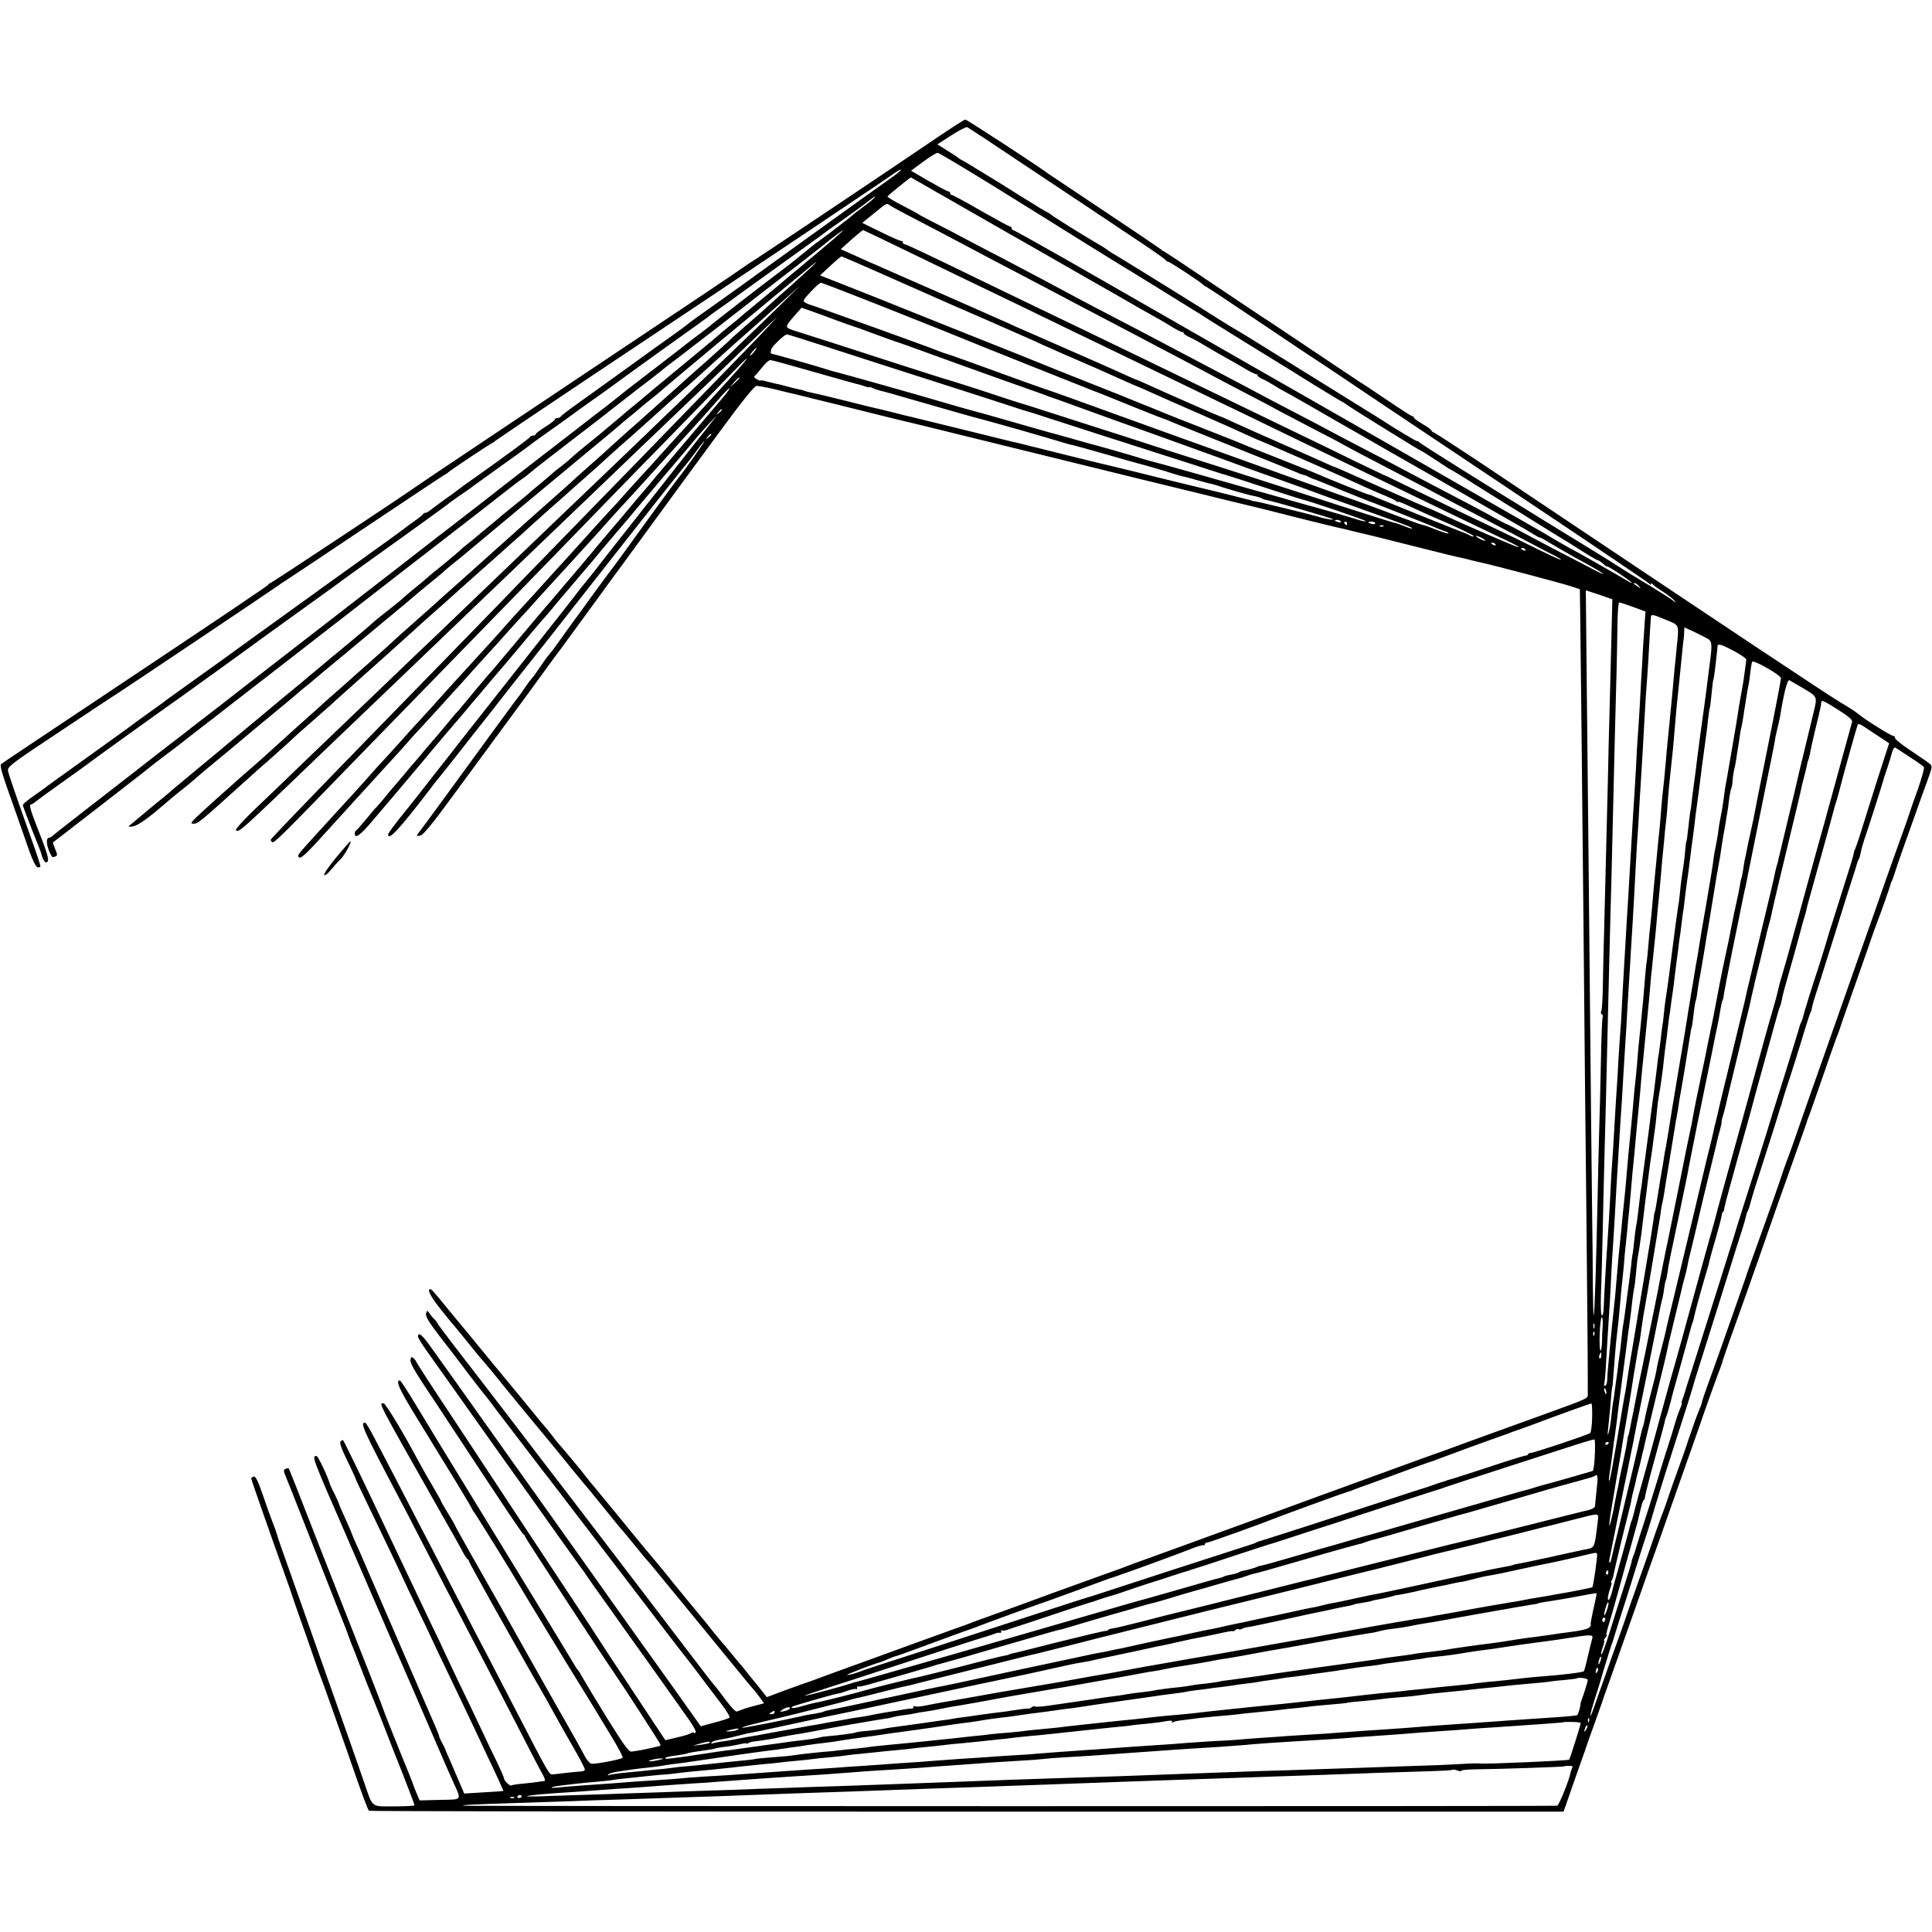 <?xml version="1.0" standalone="no"?>
<!DOCTYPE svg PUBLIC "-//W3C//DTD SVG 20010904//EN"
 "http://www.w3.org/TR/2001/REC-SVG-20010904/DTD/svg10.dtd">
<svg version="1.0" xmlns="http://www.w3.org/2000/svg"
 width="1100pt" height="1100pt" viewBox="0 0 1100 1100"
 preserveAspectRatio="xMidYMid meet">
<g transform="translate(0,1100) scale(0.1,-0.1)"
fill="#000000" stroke="none">
<path d="M5290 10186 c-271 -184 -1012 -680 -1024 -685 -5 -2 -16 -10 -25 -17
-9 -7 -122 -84 -251 -170 -1048 -700 -1617 -1080 -1625 -1087 -29 -23 -820
-547 -826 -547 -4 0 -9 -3 -11 -8 -3 -7 -176 -124 -1013 -682 -275 -183 -504
-336 -508 -340 -10 -9 2 -49 74 -250 28 -80 66 -188 84 -240 21 -59 39 -96 49
-98 9 -2 16 1 16 7 0 6 -22 73 -49 148 -88 247 -130 368 -135 393 -6 23 14 39
295 225 165 110 311 207 325 215 35 22 918 614 924 620 3 3 13 10 22 15 10 6
219 145 465 310 247 165 453 302 458 304 6 2 12 7 15 10 6 8 241 165 255 170
5 2 12 7 15 11 3 3 235 160 515 347 1020 680 1702 1137 1756 1176 22 15 39 24
39 20 -1 -5 -30 -28 -66 -53 -63 -44 -160 -114 -659 -473 -137 -100 -266 -192
-286 -206 -163 -115 -205 -146 -209 -151 -3 -3 -43 -33 -90 -66 -47 -33 -168
-120 -270 -194 -102 -73 -223 -161 -270 -194 -47 -33 -86 -64 -88 -68 -2 -4
-10 -8 -18 -8 -8 0 -14 -3 -14 -7 0 -5 -25 -24 -55 -43 -30 -19 -55 -38 -55
-42 0 -5 -6 -8 -14 -8 -8 0 -16 -3 -18 -8 -3 -7 -144 -111 -315 -232 -43 -30
-85 -60 -93 -67 -8 -7 -46 -35 -85 -62 -38 -28 -75 -55 -82 -61 -7 -5 -16 -10
-22 -10 -5 0 -11 -4 -13 -8 -1 -4 -25 -23 -53 -42 -27 -19 -52 -38 -55 -41 -3
-3 -108 -79 -235 -170 -126 -90 -234 -168 -240 -172 -5 -4 -64 -47 -130 -94
-168 -121 -346 -249 -374 -270 -13 -10 -101 -73 -195 -140 -94 -67 -175 -126
-181 -130 -5 -5 -50 -38 -100 -73 -49 -35 -94 -68 -100 -73 -5 -4 -113 -82
-240 -173 -126 -90 -240 -172 -252 -182 -13 -9 -45 -33 -73 -52 -27 -19 -50
-39 -50 -44 0 -4 23 -67 52 -140 29 -72 53 -133 53 -136 4 -22 18 -50 26 -50
23 0 16 34 -36 165 -54 138 -62 165 -47 165 4 0 18 9 32 21 14 11 81 60 150
109 69 49 130 93 135 97 11 10 459 332 520 374 52 37 467 336 480 347 6 4 107
77 225 162 118 85 220 158 225 163 11 9 32 23 365 262 129 93 237 171 240 174
3 4 34 26 70 51 36 24 70 48 75 53 6 4 73 53 150 108 77 55 150 107 162 117
12 9 30 23 40 30 29 20 218 155 244 175 13 9 56 40 94 67 39 27 75 53 80 57
10 8 246 179 329 238 155 110 252 180 256 185 3 3 28 20 55 39 28 19 79 56
115 83 36 26 153 110 260 187 107 77 200 143 205 148 6 5 57 42 115 82 58 41
125 90 150 110 25 19 39 28 31 18 -7 -9 -37 -34 -65 -54 -28 -21 -53 -40 -56
-43 -6 -8 -165 -130 -194 -150 -20 -13 -79 -61 -141 -112 -11 -9 -52 -41 -91
-70 -87 -65 -377 -290 -384 -297 -3 -4 -32 -26 -65 -51 -33 -24 -66 -50 -75
-57 -8 -7 -91 -71 -185 -143 -180 -138 -183 -141 -231 -180 -17 -14 -46 -36
-64 -50 -19 -14 -68 -52 -110 -85 -43 -33 -92 -71 -110 -85 -28 -21 -242 -187
-355 -275 -16 -13 -97 -76 -180 -140 -82 -64 -163 -126 -180 -139 -110 -86
-390 -303 -620 -481 -148 -115 -342 -265 -430 -333 -88 -68 -175 -136 -194
-151 -52 -40 -155 -120 -166 -128 -5 -5 -59 -47 -120 -93 -60 -47 -117 -90
-125 -97 -8 -7 -130 -101 -270 -210 -140 -108 -261 -203 -268 -210 -7 -7 -17
-13 -22 -13 -23 0 -14 -61 17 -109 1 -2 9 -1 17 2 14 5 14 10 0 43 -8 20 -14
37 -12 38 2 1 53 40 113 87 61 47 182 141 270 209 88 68 162 126 165 129 3 3
41 33 85 66 44 33 87 65 95 72 8 7 53 42 100 78 47 36 99 77 115 89 17 13 147
115 290 225 143 111 270 209 282 219 12 9 94 73 183 142 89 69 228 177 309
240 82 63 163 126 181 140 59 45 414 321 435 338 11 9 31 24 45 33 14 9 35 25
46 35 25 22 122 97 274 214 58 44 116 89 130 100 43 34 205 160 215 168 6 4
39 30 75 57 36 28 67 53 70 56 3 3 41 32 85 65 66 50 381 294 435 337 8 7 65
50 125 97 131 101 120 92 171 132 22 18 56 44 74 58 18 14 38 30 44 35 6 6 28
23 49 38 76 57 33 16 -105 -99 -187 -156 -189 -157 -202 -169 -6 -6 -36 -30
-66 -55 -30 -25 -57 -47 -60 -50 -3 -3 -26 -22 -52 -43 -26 -21 -53 -43 -60
-50 -7 -7 -35 -30 -63 -52 -27 -22 -52 -42 -55 -46 -3 -3 -63 -54 -135 -113
-71 -59 -139 -115 -150 -124 -11 -10 -45 -37 -75 -62 -30 -25 -60 -50 -68 -57
-7 -7 -34 -29 -60 -50 -26 -21 -49 -40 -52 -43 -3 -3 -32 -28 -65 -55 -33 -28
-62 -52 -65 -55 -3 -3 -41 -34 -85 -69 -44 -36 -88 -73 -97 -82 -10 -10 -34
-30 -55 -46 -21 -15 -40 -31 -43 -34 -3 -3 -34 -30 -70 -60 -36 -29 -67 -56
-70 -59 -3 -3 -41 -35 -85 -70 -44 -35 -82 -67 -85 -70 -3 -3 -30 -25 -60 -50
-30 -25 -60 -49 -66 -55 -6 -5 -25 -21 -43 -35 -18 -14 -43 -34 -54 -46 -12
-11 -47 -40 -77 -65 -87 -70 -90 -73 -114 -94 -12 -11 -42 -36 -66 -55 -24
-19 -55 -46 -69 -59 -14 -13 -53 -44 -86 -70 -33 -25 -67 -53 -76 -61 -8 -8
-37 -33 -63 -55 -26 -22 -56 -47 -66 -55 -10 -8 -37 -31 -60 -50 -24 -19 -75
-62 -114 -95 -40 -33 -92 -76 -116 -97 -40 -32 -147 -121 -205 -170 -11 -9
-67 -56 -125 -104 -58 -47 -116 -96 -130 -108 -14 -11 -77 -64 -140 -116 -63
-52 -120 -100 -126 -105 -6 -6 -31 -27 -54 -46 -23 -18 -47 -38 -54 -44 -6 -5
-38 -32 -71 -59 -33 -27 -64 -54 -70 -58 -6 -5 4 -7 23 -3 22 4 65 32 120 77
48 40 89 75 92 78 3 3 28 23 55 45 28 21 61 49 75 61 37 33 110 94 159 134 24
19 57 47 75 62 49 42 239 200 284 236 22 18 53 44 69 58 15 14 41 35 56 47 16
12 34 27 41 34 7 6 84 71 172 143 87 73 179 149 204 170 25 21 61 51 80 66 19
16 46 39 60 50 88 75 120 102 154 129 21 17 51 41 66 55 15 14 43 37 61 52 19
14 50 40 69 56 19 16 177 147 350 292 173 144 333 276 355 295 22 18 72 59
110 91 39 32 75 63 81 69 7 5 31 26 54 44 23 19 48 40 54 46 6 5 31 26 56 45
24 19 60 49 80 67 19 17 163 137 320 268 157 130 294 244 305 253 72 60 143
118 193 159 50 41 52 41 17 7 -23 -21 -77 -70 -120 -109 -44 -38 -98 -87 -120
-107 -22 -20 -49 -45 -61 -55 -11 -10 -49 -43 -84 -73 -34 -30 -77 -68 -94
-85 -18 -16 -70 -64 -116 -105 -73 -64 -128 -113 -174 -155 -6 -5 -51 -46
-101 -90 -49 -44 -92 -82 -95 -85 -3 -3 -41 -37 -85 -75 -43 -39 -88 -79 -100
-90 -11 -11 -56 -52 -100 -90 -44 -39 -89 -79 -101 -90 -18 -18 -65 -59 -224
-200 -24 -22 -50 -44 -56 -50 -6 -5 -46 -41 -89 -80 -43 -38 -88 -79 -101 -90
-21 -19 -149 -134 -184 -165 -9 -8 -50 -44 -90 -80 -40 -36 -85 -76 -99 -89
-14 -12 -57 -51 -96 -85 -38 -33 -83 -74 -100 -90 -26 -25 -111 -100 -171
-153 -12 -10 -52 -46 -90 -80 -38 -34 -80 -71 -94 -83 -14 -12 -41 -36 -60
-54 -19 -17 -78 -70 -130 -116 -52 -47 -104 -94 -116 -105 -20 -19 -135 -122
-178 -158 -21 -18 -33 -29 -172 -153 -148 -134 -148 -134 -118 -134 17 0 39
17 152 118 40 36 85 76 100 90 15 13 45 40 67 60 22 21 69 62 104 92 34 30 82
73 106 95 44 41 55 52 190 170 44 38 82 72 85 76 3 3 70 63 150 134 80 71 150
134 156 139 6 6 44 40 84 76 41 36 78 70 84 76 6 5 36 32 66 59 30 26 91 80
134 119 43 39 87 78 96 86 46 41 166 147 180 160 9 8 36 33 60 54 25 21 68 60
95 85 28 25 88 80 135 121 47 41 90 79 96 85 6 5 41 37 79 70 37 33 73 65 79
70 24 23 135 123 201 180 37 33 80 71 95 85 40 37 169 152 214 191 21 19 51
45 66 59 33 30 176 159 200 180 53 47 154 136 164 145 6 6 56 51 111 99 l100
89 -106 -104 c-58 -57 -183 -178 -278 -269 -213 -203 -294 -281 -442 -424 -63
-61 -167 -160 -230 -221 -146 -139 -509 -487 -564 -540 -23 -22 -125 -120
-226 -217 -101 -97 -209 -200 -239 -229 -61 -57 -275 -263 -726 -695 -109
-106 -246 -237 -304 -292 -57 -56 -101 -104 -97 -109 16 -16 23 -9 492 442 35
33 138 132 230 220 92 88 197 189 235 225 86 83 420 403 485 465 28 26 135
129 239 229 104 99 214 206 246 236 32 30 138 132 236 226 99 95 204 196 235
225 200 191 415 397 494 474 51 50 115 110 141 135 l49 45 -51 -55 c-28 -30
-89 -94 -135 -141 -46 -47 -201 -207 -344 -354 -143 -148 -296 -305 -340 -350
-126 -129 -625 -641 -710 -730 -71 -73 -530 -545 -750 -770 -334 -343 -550
-568 -553 -575 -2 -4 2 -11 8 -15 11 -7 47 29 500 496 241 248 423 434 700
719 116 119 608 624 705 725 48 50 211 217 362 371 151 155 313 322 360 370
109 113 97 89 -21 -41 -50 -55 -95 -105 -101 -111 -16 -18 -157 -173 -194
-213 -18 -20 -63 -69 -100 -110 -36 -41 -79 -89 -96 -106 -16 -18 -61 -67
-100 -110 -38 -44 -81 -91 -95 -105 -21 -22 -96 -105 -195 -215 -11 -13 -56
-62 -100 -110 -44 -48 -87 -96 -95 -105 -8 -10 -50 -55 -92 -101 -42 -46 -85
-93 -95 -105 -23 -27 -169 -188 -208 -230 -35 -38 -163 -178 -187 -206 -9 -11
-53 -59 -98 -108 -45 -49 -90 -98 -100 -110 -10 -12 -52 -58 -93 -103 -42 -45
-84 -91 -94 -103 -18 -22 -154 -172 -208 -230 -60 -65 -171 -187 -192 -212
-16 -19 -19 -28 -10 -34 12 -8 45 23 193 188 40 43 84 93 99 109 15 17 48 53
74 81 25 28 87 95 136 149 50 54 104 114 120 133 17 19 41 47 55 61 14 14 70
76 125 136 54 61 104 115 110 121 5 6 39 44 75 84 36 40 79 87 95 105 17 17
59 65 95 105 36 40 79 88 95 105 17 17 59 65 95 105 36 40 79 87 95 104 32 34
186 204 220 241 48 55 162 181 185 205 25 27 172 188 200 220 23 26 169 187
226 249 28 31 73 82 100 113 27 31 53 57 57 57 5 1 -13 -25 -40 -56 -137 -161
-272 -321 -289 -341 -10 -13 -28 -34 -39 -46 -11 -13 -36 -42 -55 -65 -19 -24
-44 -53 -55 -66 -22 -25 -36 -42 -110 -130 -27 -33 -52 -62 -55 -65 -3 -3 -64
-75 -135 -160 -71 -85 -134 -160 -140 -166 -5 -6 -28 -32 -50 -59 -22 -26 -45
-53 -50 -59 -11 -11 -154 -181 -190 -224 -11 -14 -24 -30 -30 -36 -5 -6 -32
-38 -60 -71 -27 -33 -52 -62 -55 -65 -6 -5 -152 -179 -180 -214 -8 -10 -20
-24 -27 -30 -6 -7 -35 -42 -64 -77 -29 -35 -55 -66 -58 -69 -4 -3 -28 -32 -56
-65 -27 -33 -52 -62 -55 -65 -3 -3 -28 -32 -55 -65 -28 -33 -55 -66 -62 -73
-7 -7 -29 -34 -50 -60 -21 -26 -43 -51 -49 -57 -6 -5 -33 -37 -60 -70 -27 -33
-52 -61 -56 -63 -5 -2 -8 -10 -8 -18 0 -32 31 -10 98 69 89 104 245 289 297
351 22 27 48 58 58 70 10 11 37 43 60 71 23 27 56 65 73 85 17 19 39 46 50 59
10 13 24 28 29 35 6 6 46 54 90 106 44 52 82 97 85 100 3 3 28 32 55 65 28 33
52 62 55 65 3 3 27 32 54 65 28 33 57 67 65 76 9 9 30 34 48 55 17 22 41 50
53 64 19 22 55 64 119 140 62 72 93 109 126 150 21 25 59 70 85 100 26 30 78
91 114 135 137 163 197 234 255 301 14 17 44 53 66 79 22 27 60 69 84 95 l43
45 -39 -50 c-22 -27 -134 -169 -248 -315 -115 -146 -241 -305 -280 -355 -39
-49 -95 -121 -125 -160 -30 -38 -57 -72 -60 -75 -3 -3 -28 -34 -55 -70 -28
-36 -95 -122 -150 -191 -55 -70 -154 -195 -220 -279 -108 -137 -206 -262 -283
-359 -15 -19 -48 -62 -74 -95 -27 -34 -51 -65 -56 -71 -4 -5 -41 -53 -82 -105
-41 -52 -80 -102 -87 -110 -74 -91 -113 -143 -113 -151 0 -39 62 27 241 261
18 25 42 54 51 65 9 11 65 81 123 155 58 74 111 142 118 150 7 8 37 47 67 85
30 39 97 124 149 190 124 156 153 193 441 560 134 171 287 365 339 431 53 67
110 138 126 159 17 21 35 43 40 49 6 6 32 40 58 75 26 36 47 62 47 58 0 -6
-122 -179 -144 -204 -6 -7 -53 -70 -104 -140 -196 -271 -281 -388 -290 -398
-5 -6 -51 -69 -103 -140 -51 -72 -97 -134 -102 -140 -10 -14 -78 -108 -97
-135 -13 -19 -25 -35 -58 -75 -4 -5 -23 -32 -42 -60 -18 -27 -36 -52 -40 -55
-3 -3 -22 -27 -41 -55 -18 -27 -36 -52 -39 -55 -3 -3 -23 -30 -45 -60 -22 -30
-76 -104 -121 -165 -44 -60 -151 -207 -237 -325 -86 -118 -162 -221 -168 -228
-9 -11 -7 -13 12 -10 18 2 67 62 196 238 95 129 176 240 180 245 5 6 20 26 33
45 14 19 30 42 37 50 6 8 87 119 180 245 92 127 171 235 176 240 4 6 80 109
168 230 88 121 168 231 179 245 10 14 91 124 179 245 192 263 149 204 381 520
130 177 197 259 208 258 35 -4 79 -13 137 -28 33 -8 69 -17 80 -19 40 -10 65
-16 344 -85 155 -39 293 -73 305 -75 11 -3 179 -43 371 -91 751 -185 1265
-311 1305 -320 8 -2 72 -18 142 -35 70 -17 135 -33 145 -35 10 -2 119 -29 243
-61 124 -31 234 -58 245 -60 11 -2 47 -10 80 -19 33 -8 69 -17 80 -19 11 -2
121 -30 245 -61 239 -60 251 -63 290 -71 14 -3 43 -10 65 -16 22 -5 47 -11 56
-13 45 -9 452 -116 499 -132 l55 -18 2 -140 c2 -134 9 -774 18 -1695 2 -239 7
-709 10 -1045 4 -335 8 -770 10 -965 4 -380 6 -675 5 -728 0 -38 26 -25 -265
-131 -121 -44 -296 -107 -390 -141 -93 -35 -224 -82 -290 -105 -66 -24 -331
-121 -590 -215 -258 -95 -517 -189 -575 -210 -58 -21 -148 -54 -200 -73 -52
-19 -135 -49 -185 -67 -49 -17 -99 -36 -110 -40 -11 -5 -78 -30 -150 -55 -264
-95 -343 -124 -495 -180 -85 -31 -168 -61 -185 -67 -16 -5 -39 -14 -50 -18
-11 -5 -78 -30 -150 -55 -153 -55 -303 -110 -435 -158 -52 -19 -147 -53 -210
-76 -63 -23 -122 -45 -130 -48 -8 -3 -19 -7 -25 -9 -5 -1 -61 -21 -124 -44
l-115 -43 -19 24 c-10 13 -26 33 -35 44 -9 11 -35 43 -57 70 -21 28 -42 52
-45 55 -3 3 -22 26 -43 52 -21 26 -44 53 -50 60 -7 7 -31 36 -53 63 -21 28
-47 59 -56 70 -28 33 -172 209 -181 220 -4 6 -16 20 -26 33 -11 13 -34 41 -51
62 -17 21 -40 48 -50 60 -10 12 -33 39 -52 62 -68 84 -241 294 -261 318 -12
14 -38 45 -57 70 -19 25 -37 47 -40 50 -3 3 -25 30 -50 60 -25 30 -51 61 -58
68 -7 8 -25 30 -40 50 -15 20 -34 43 -42 52 -8 9 -31 36 -50 60 -29 36 -116
142 -218 265 -10 11 -57 70 -107 130 -49 61 -92 112 -95 115 -3 3 -34 41 -70
85 -91 112 -103 125 -111 125 -19 0 4 -45 58 -112 32 -40 60 -75 63 -78 5 -4
96 -116 150 -183 8 -10 24 -29 35 -41 11 -13 34 -40 52 -62 33 -42 127 -156
154 -189 72 -86 279 -338 299 -364 14 -17 38 -46 53 -64 16 -18 72 -86 125
-152 53 -66 99 -122 102 -125 4 -3 37 -43 75 -90 38 -47 71 -87 75 -90 3 -3
24 -27 46 -55 22 -27 146 -178 275 -335 128 -157 241 -294 249 -304 8 -10 22
-26 30 -35 8 -9 25 -30 37 -47 l23 -32 -48 -13 c-53 -14 -50 -13 -77 -23 -11
-5 -25 -9 -31 -11 -6 -2 -33 27 -60 63 -27 37 -55 73 -62 81 -8 8 -61 76 -117
150 -181 238 -782 1025 -830 1086 -13 17 -80 104 -149 195 -69 91 -142 185
-161 210 -215 278 -312 405 -322 422 -6 11 -15 23 -20 27 -5 3 -16 17 -25 29
-16 23 -16 23 -22 4 -5 -16 14 -48 80 -134 49 -62 122 -158 163 -213 42 -55
81 -105 86 -111 6 -6 21 -26 35 -44 14 -19 63 -84 110 -145 47 -61 105 -137
130 -170 25 -33 51 -66 57 -75 7 -8 49 -62 93 -120 44 -58 102 -134 130 -170
196 -256 324 -423 445 -582 76 -100 142 -185 145 -188 3 -3 39 -50 80 -104 41
-55 99 -131 128 -169 29 -38 50 -73 45 -77 -4 -4 -43 -17 -86 -28 l-77 -21
-147 207 c-81 114 -151 212 -155 217 -5 6 -32 44 -61 85 -30 41 -154 217 -277
390 -123 173 -318 448 -434 610 -115 162 -254 358 -309 435 -55 77 -125 175
-155 217 -49 69 -72 87 -72 57 0 -6 21 -40 47 -77 57 -81 336 -474 445 -627
43 -60 85 -119 93 -130 98 -139 336 -472 342 -480 5 -5 22 -30 39 -55 17 -25
56 -81 88 -125 64 -89 68 -95 128 -180 23 -33 46 -64 50 -70 7 -9 86 -119 311
-437 27 -38 43 -69 37 -73 -5 -3 -10 -4 -10 0 0 3 -8 1 -18 -4 -11 -6 -30 -12
-43 -15 -13 -3 -41 -10 -62 -15 l-39 -9 -186 281 c-103 155 -189 287 -192 292
-3 6 -71 109 -151 230 -143 216 -241 364 -672 1018 -120 180 -217 330 -217
333 0 3 -6 12 -14 19 -12 12 -15 11 -19 -6 -4 -14 17 -53 65 -127 39 -59 132
-199 206 -312 267 -406 367 -555 374 -558 5 -2 8 -7 8 -12 0 -6 451 -696 510
-780 43 -62 262 -400 261 -404 -1 -3 -4 -7 -8 -8 -5 -1 -24 -5 -43 -10 -42
-10 -88 -18 -115 -21 -15 -2 -44 39 -137 188 -65 105 -127 208 -139 230 -12
22 -24 42 -28 45 -3 3 -12 16 -20 30 -26 44 -141 234 -491 805 -189 308 -377
617 -419 687 -42 70 -80 128 -84 128 -27 1 -5 -49 98 -216 64 -104 120 -196
125 -204 5 -8 50 -81 100 -163 49 -81 90 -150 90 -153 0 -2 5 -10 11 -17 10
-12 227 -362 252 -407 13 -24 314 -518 386 -633 20 -32 43 -70 52 -85 9 -15
49 -80 88 -145 40 -66 70 -122 66 -125 -10 -10 -157 -38 -178 -34 -9 2 -25 20
-36 40 -10 20 -55 102 -101 182 -46 80 -94 165 -108 190 -14 25 -42 74 -62
110 -20 36 -48 85 -62 110 -40 73 -203 361 -310 549 -54 95 -98 175 -98 177 0
2 -18 33 -40 69 -22 36 -40 67 -40 70 0 2 -13 26 -29 53 -38 64 -81 140 -101
177 -82 155 -185 325 -196 325 -28 0 -43 28 321 -615 60 -104 118 -208 129
-230 12 -22 24 -41 29 -43 4 -2 7 -7 7 -11 0 -4 65 -122 143 -262 79 -140 155
-274 169 -299 14 -25 50 -89 81 -142 31 -53 71 -125 90 -160 38 -69 50 -90
126 -223 28 -49 51 -94 51 -100 0 -6 -10 -11 -22 -11 -13 -1 -50 -4 -83 -8
-33 -4 -68 -8 -78 -9 -20 -2 -19 -4 -209 363 -61 118 -130 251 -153 295 -40
75 -101 192 -270 520 -40 77 -100 194 -135 260 -34 66 -94 181 -132 255 -39
74 -91 174 -116 222 -25 49 -49 88 -53 88 -30 0 -15 -34 191 -425 26 -49 87
-166 135 -260 96 -187 190 -366 270 -520 72 -137 179 -344 293 -565 52 -102
105 -204 119 -228 16 -29 20 -42 11 -43 -7 0 -21 -2 -31 -4 -10 -2 -48 -6 -85
-10 -36 -3 -68 -8 -71 -11 -6 -6 -41 27 -41 39 0 6 -18 47 -39 91 -22 45 -62
128 -89 186 -27 58 -86 181 -131 274 -44 93 -81 170 -81 171 0 2 -33 72 -74
156 -40 85 -89 188 -109 229 -19 41 -62 131 -95 200 -33 69 -73 154 -90 190
-60 128 -203 425 -208 429 -2 3 -9 0 -15 -6 -7 -7 4 -40 38 -109 26 -54 48
-101 48 -104 1 -5 9 -23 145 -305 50 -104 101 -210 112 -235 11 -25 56 -119
99 -209 44 -90 79 -165 79 -166 0 -2 39 -83 86 -181 47 -99 99 -206 114 -239
16 -33 69 -145 118 -250 50 -104 89 -191 88 -192 -1 -1 -51 -5 -112 -8 l-111
-7 -38 89 c-21 48 -45 104 -53 123 -9 19 -16 37 -17 40 0 3 -9 20 -18 37 -10
18 -17 35 -17 38 0 6 -11 33 -95 225 -114 263 -308 711 -340 785 -7 17 -24 56
-39 88 -14 32 -26 60 -26 62 0 3 -16 39 -35 81 -19 41 -35 78 -35 81 0 3 -10
26 -23 52 -13 25 -25 51 -27 56 -14 49 -69 165 -78 165 -28 0 -26 -5 168 -450
56 -129 145 -334 197 -455 52 -121 103 -238 113 -260 19 -43 115 -264 210
-485 32 -74 71 -164 88 -201 51 -114 58 -104 -73 -107 l-116 -3 -16 38 c-9 21
-18 43 -19 48 -1 6 -39 100 -84 210 -44 110 -83 207 -85 215 -3 13 -103 269
-260 665 -24 61 -73 187 -110 280 -102 262 -168 430 -171 434 -2 2 -10 1 -18
-2 -13 -5 -13 -12 3 -49 10 -24 62 -155 116 -293 54 -137 129 -329 167 -425
39 -96 71 -179 72 -185 2 -5 8 -21 13 -35 6 -14 30 -74 53 -135 23 -60 48
-123 55 -140 7 -16 39 -95 70 -175 31 -80 85 -219 121 -308 35 -90 64 -167 64
-171 0 -3 -52 -6 -116 -6 -134 0 -120 -11 -170 134 -18 53 -56 161 -84 241
-28 80 -80 226 -115 325 -35 99 -102 290 -150 425 -48 135 -100 283 -117 330
-17 47 -31 90 -32 95 -1 6 -11 35 -23 65 -12 30 -38 103 -58 162 -27 78 -41
105 -51 101 -8 -3 -14 -8 -14 -11 0 -6 132 -382 195 -557 20 -55 38 -107 40
-115 2 -8 23 -67 45 -130 23 -63 55 -155 72 -205 17 -49 34 -99 39 -110 10
-23 136 -379 216 -610 31 -88 59 -162 64 -165 4 -3 1536 -5 3405 -5 l3396 0
23 65 c12 36 37 106 54 155 18 50 38 108 46 130 7 22 34 99 60 170 26 72 48
135 49 140 2 6 6 17 9 25 3 8 31 87 62 175 31 88 69 196 85 240 15 44 45 127
65 185 20 58 47 134 60 170 13 36 54 151 90 255 37 105 94 267 127 360 33 94
64 181 68 195 10 30 84 235 98 270 5 14 10 27 10 30 0 3 3 12 6 20 3 8 17 49
31 90 15 41 37 104 50 140 13 36 69 193 124 350 54 157 136 389 181 515 46
127 83 235 85 240 1 6 5 17 8 25 4 8 25 67 47 130 60 175 119 343 127 360 3 8
7 20 9 25 1 6 27 80 57 165 30 85 76 216 102 290 25 74 50 144 55 155 12 29
72 198 74 210 1 6 4 15 8 20 3 6 10 26 16 45 6 19 26 80 46 135 20 55 54 150
75 210 21 61 49 137 61 170 30 82 31 88 23 101 -5 6 -52 39 -105 74 -54 35
-98 70 -98 77 0 7 -5 13 -11 13 -12 0 -165 95 -199 125 -14 12 -59 41 -100 65
-64 37 -604 396 -2016 1342 -159 106 -295 194 -301 196 -7 2 -13 7 -13 11 0 4
-22 20 -50 36 -27 16 -50 33 -50 37 0 4 -4 8 -9 8 -5 0 -70 42 -145 93 -75 50
-144 97 -154 102 -9 6 -127 84 -262 175 -135 91 -253 169 -262 175 -10 5 -144
96 -300 200 -155 105 -286 192 -292 194 -6 2 -13 7 -16 11 -3 3 -147 101 -320
216 -173 115 -319 213 -325 217 -40 32 -461 307 -469 306 -6 0 -99 -60 -206
-133z m577 -148 c192 -127 443 -295 558 -372 116 -76 212 -143 213 -148 2 -4
8 -8 13 -8 9 0 189 -118 199 -131 3 -3 10 -8 15 -10 6 -2 144 -94 308 -204
164 -110 308 -207 322 -215 13 -8 167 -111 342 -229 175 -117 595 -398 933
-624 338 -226 618 -416 622 -421 5 -7 8 -7 8 -1 0 6 3 6 8 0 4 -6 30 -25 59
-43 28 -18 57 -41 65 -50 12 -16 11 -16 -7 -1 -11 9 -69 46 -130 83 -136 82
-140 85 -190 117 -22 14 -69 44 -105 66 -36 22 -135 83 -220 135 -422 259
-796 493 -802 502 -4 6 -8 8 -8 4 0 -5 -119 66 -220 132 -8 5 -96 60 -195 121
-99 61 -274 170 -390 242 -115 72 -221 137 -235 144 -14 8 -51 31 -83 51 -69
45 -579 361 -616 382 -14 8 -28 18 -31 21 -3 3 -30 20 -60 37 -92 54 -244 149
-257 161 -7 6 -15 11 -17 11 -3 0 -68 39 -143 86 -76 48 -150 94 -165 103 -14
9 -59 36 -100 61 -40 25 -77 47 -83 49 -5 2 -14 8 -20 13 -5 5 -34 24 -64 42
l-54 34 79 51 c43 28 84 49 91 47 7 -3 169 -110 360 -238z m-224 -89 c161
-100 398 -247 527 -328 129 -80 247 -153 261 -161 14 -8 104 -64 200 -123 96
-60 183 -114 194 -120 11 -7 44 -28 75 -48 51 -32 325 -202 388 -240 15 -9
101 -62 190 -118 90 -55 166 -101 168 -101 3 0 10 -5 17 -11 15 -13 427 -269
434 -269 2 0 36 -22 76 -48 40 -27 77 -51 82 -53 6 -2 75 -44 153 -94 78 -49
150 -94 160 -100 9 -5 75 -46 145 -90 71 -44 136 -84 145 -90 52 -31 104 -63
164 -102 37 -23 71 -43 76 -43 4 0 18 -9 30 -20 12 -12 22 -18 22 -15 0 3 32
-16 70 -41 39 -26 70 -49 70 -51 0 -2 -3 -2 -7 0 -90 53 -325 187 -328 187 -2
0 -39 21 -82 46 -81 48 -116 69 -193 112 -25 14 -193 111 -375 215 -181 104
-350 201 -375 215 -25 14 -387 221 -805 460 -418 240 -892 511 -1054 604 -162
92 -298 168 -303 168 -4 0 -8 5 -8 10 0 6 -4 10 -9 10 -5 0 -80 41 -166 90
-86 50 -161 90 -166 90 -5 0 -9 5 -9 10 0 6 -5 10 -10 10 -6 0 -56 27 -112 59
l-101 59 69 51 c38 28 75 51 82 51 7 0 144 -82 305 -181z m-132 -145 c178
-102 342 -196 364 -208 22 -13 119 -68 215 -123 96 -55 193 -111 215 -123 22
-12 69 -39 105 -60 64 -37 102 -59 190 -108 25 -14 62 -36 82 -49 21 -12 42
-23 48 -23 5 0 10 -3 10 -8 0 -4 14 -13 31 -21 18 -8 59 -30 93 -51 33 -20 86
-50 116 -67 30 -16 79 -44 108 -62 29 -17 57 -31 62 -31 6 0 10 -4 10 -8 0 -4
12 -13 28 -20 15 -6 45 -23 67 -37 22 -14 47 -28 55 -32 8 -4 69 -38 135 -76
66 -38 140 -81 165 -95 25 -14 104 -59 175 -100 72 -41 146 -84 165 -95 42
-23 335 -191 515 -295 72 -41 150 -86 175 -100 25 -14 63 -36 85 -50 22 -14
40 -24 40 -22 0 2 11 -3 25 -11 76 -46 154 -91 230 -132 47 -25 94 -53 105
-62 11 -9 -11 1 -50 21 -38 20 -120 63 -181 94 -62 32 -156 82 -210 111 -55
30 -101 54 -104 54 -3 0 -34 17 -70 36 -60 34 -113 62 -375 199 -55 29 -131
69 -170 90 -38 21 -133 70 -210 110 -77 40 -162 85 -190 100 -27 15 -113 60
-190 100 -77 40 -167 87 -200 105 -33 18 -103 55 -155 82 -52 28 -140 74 -195
103 -55 29 -136 72 -180 95 -83 44 -189 100 -405 212 -69 36 -147 78 -175 93
-53 29 -162 87 -360 191 -66 34 -165 86 -220 115 -55 30 -134 70 -175 91 -41
21 -77 40 -80 43 -3 3 -44 25 -92 50 -49 25 -87 48 -85 52 1 4 127 106 133
108 0 0 146 -84 325 -186z m-445 27 c5 -4 74 -42 154 -83 140 -73 214 -112
385 -203 44 -23 134 -71 200 -105 66 -35 152 -80 190 -100 39 -21 120 -63 180
-95 61 -32 187 -98 280 -147 94 -50 222 -117 285 -150 63 -34 138 -73 165 -88
28 -15 113 -60 190 -100 77 -40 154 -80 170 -90 17 -9 102 -54 190 -100 88
-45 174 -90 190 -100 17 -10 140 -75 275 -145 135 -70 274 -143 310 -163 36
-19 130 -69 210 -110 80 -42 190 -100 245 -129 55 -30 124 -65 153 -80 29 -14
51 -27 49 -30 -2 -2 -69 29 -148 68 -79 39 -175 86 -214 104 -71 33 -318 152
-525 253 -63 31 -117 57 -120 57 -3 1 -72 34 -155 74 -82 41 -219 107 -302
147 -84 41 -224 108 -310 150 -87 42 -221 107 -298 144 -280 135 -453 219
-620 300 -93 45 -222 107 -285 137 -63 30 -178 86 -255 123 -380 185 -497 240
-506 240 -5 0 -9 5 -9 10 0 6 -3 9 -7 8 -5 -2 -57 21 -116 50 l-108 53 67 54
c70 58 74 60 90 46z m80 -252 c126 -61 279 -135 339 -164 191 -92 394 -189
590 -285 105 -51 246 -119 315 -152 69 -33 199 -96 290 -140 91 -44 215 -104
275 -133 61 -29 196 -94 300 -145 105 -51 235 -114 290 -140 55 -26 174 -84
265 -128 462 -223 600 -290 798 -384 23 -11 41 -22 39 -24 -3 -4 -308 128
-455 197 -34 16 -64 29 -66 29 -3 0 -112 48 -243 106 -257 115 -285 127 -293
128 -3 1 -21 9 -40 18 -19 9 -127 57 -240 106 -113 50 -240 106 -283 126 -42
20 -79 36 -82 36 -4 0 -305 132 -423 186 -29 13 -54 24 -57 24 -2 0 -36 15
-77 34 -40 18 -140 63 -223 99 -132 58 -301 132 -390 171 -16 8 -52 24 -80 36
-27 12 -68 30 -90 40 -22 10 -155 68 -295 130 -140 61 -268 118 -285 125 -16
8 -52 23 -80 35 -27 12 -74 33 -104 47 l-54 24 24 22 c47 43 100 87 103 87 2
0 106 -50 232 -111z m-110 -145 c132 -58 253 -112 269 -119 17 -8 149 -66 295
-129 146 -64 279 -123 295 -130 17 -8 50 -24 75 -34 25 -11 65 -29 90 -40 25
-11 79 -34 120 -52 41 -18 98 -42 125 -55 87 -39 149 -67 170 -75 11 -4 47
-20 80 -35 33 -15 152 -68 265 -117 113 -49 238 -105 278 -124 41 -19 76 -34
78 -34 3 0 417 -181 479 -210 104 -48 188 -85 230 -102 27 -11 56 -24 62 -30
7 -6 13 -8 13 -5 0 3 26 -7 58 -22 31 -15 128 -59 215 -96 86 -38 157 -73 157
-77 0 -5 -10 -3 -22 4 -13 6 -27 13 -33 15 -10 2 -530 212 -530 214 0 0 -7 2
-15 4 -14 3 -235 92 -287 115 -13 6 -33 14 -45 19 -144 57 -320 127 -348 138
-55 23 -63 27 -270 108 -107 42 -204 80 -215 85 -11 5 -45 19 -75 31 -30 11
-68 27 -85 34 -16 7 -140 57 -275 110 -135 53 -258 103 -275 110 -16 7 -196
79 -400 160 -203 81 -383 153 -400 160 -16 7 -124 50 -238 95 l-208 82 58 54
c32 30 61 54 64 54 4 0 114 -48 245 -106z m29 -195 c209 -83 394 -157 410
-164 49 -21 685 -275 750 -300 33 -12 134 -53 225 -90 91 -37 170 -68 175 -69
6 -1 28 -10 50 -20 22 -9 182 -74 355 -143 173 -69 329 -132 347 -140 17 -8
37 -16 45 -17 7 -1 22 -7 33 -13 11 -6 22 -11 25 -11 3 0 16 -5 30 -11 63 -26
276 -112 285 -115 6 -2 19 -7 30 -11 11 -4 88 -35 170 -67 83 -33 164 -65 180
-73 17 -7 40 -16 53 -20 13 -4 21 -9 19 -12 -3 -2 -34 7 -69 21 -36 14 -68 26
-73 26 -5 0 -52 16 -105 36 -52 20 -111 41 -130 49 -19 7 -60 22 -90 33 -30
11 -93 34 -140 50 -133 48 -487 174 -800 287 -36 13 -148 53 -250 90 -192 69
-214 77 -470 170 -85 31 -162 58 -170 60 -8 2 -134 47 -279 100 -145 53 -271
98 -280 100 -9 2 -32 10 -51 18 -41 18 -710 258 -725 261 -5 1 -18 7 -29 12
-17 10 -15 15 30 63 26 28 52 51 58 51 6 0 182 -68 391 -151z m-300 -64 c39
-14 77 -28 85 -30 8 -2 65 -22 125 -45 61 -22 117 -43 125 -45 15 -4 59 -20
390 -140 102 -37 248 -89 325 -116 77 -27 147 -52 155 -56 8 -3 20 -7 25 -9 6
-1 80 -28 165 -59 85 -31 274 -99 420 -151 289 -104 457 -165 535 -194 28 -10
88 -32 135 -48 47 -17 135 -48 195 -70 61 -23 126 -46 145 -53 19 -7 58 -20
85 -30 28 -10 115 -41 195 -70 80 -28 152 -55 160 -60 24 -14 2 -10 -36 6 -19
8 -38 14 -42 15 -8 0 -325 101 -412 130 -54 18 -486 157 -625 201 -38 12 -164
52 -280 89 -115 38 -318 103 -450 145 -132 42 -269 86 -305 98 -36 11 -69 22
-75 23 -5 1 -59 19 -120 39 -113 38 -292 95 -310 99 -5 1 -104 33 -220 70
-414 134 -541 175 -612 197 -80 25 -79 22 -19 92 l40 45 65 -23 c36 -13 98
-35 136 -50z m-45 -154 c124 -40 281 -91 350 -113 69 -22 193 -62 275 -88 83
-27 209 -67 280 -90 72 -23 150 -49 175 -57 25 -8 50 -16 55 -17 6 -1 55 -17
110 -35 170 -55 390 -126 625 -201 124 -39 261 -84 305 -98 44 -14 85 -27 90
-28 11 -3 70 -22 275 -89 80 -26 150 -48 155 -49 38 -8 365 -119 361 -123 -2
-3 -19 0 -38 6 -32 11 -268 79 -298 86 -8 2 -71 20 -140 40 -69 20 -132 37
-140 39 -8 2 -78 22 -155 44 -142 41 -428 121 -455 127 -8 2 -60 17 -115 34
-55 16 -134 39 -175 50 -41 11 -100 27 -130 36 -30 9 -63 18 -72 20 -10 3 -26
7 -35 10 -10 2 -74 20 -143 40 -69 20 -132 38 -140 40 -8 2 -40 11 -70 20 -30
9 -89 25 -130 36 -41 11 -111 31 -155 44 -95 29 -612 175 -638 180 -10 2 -32
9 -50 15 -42 14 -278 81 -297 84 -8 2 -14 6 -12 9 1 4 2 10 2 15 0 15 78 90
91 88 8 -1 115 -35 239 -75z m-427 -25 c-10 -13 -20 -22 -22 -20 -4 4 29 44
36 44 2 0 -4 -11 -14 -24z m335 -112 c125 -36 237 -67 249 -70 12 -2 34 -9 48
-14 14 -5 25 -7 25 -4 0 2 8 0 18 -5 11 -6 30 -12 43 -15 13 -2 134 -37 269
-76 135 -39 252 -72 260 -74 73 -18 435 -121 517 -147 18 -5 40 -12 50 -13 10
-2 99 -27 198 -55 99 -29 187 -53 195 -55 29 -7 135 -38 177 -52 23 -7 52 -16
65 -18 13 -3 48 -12 78 -21 30 -8 65 -18 78 -20 13 -3 42 -12 65 -20 23 -7 62
-19 87 -26 25 -7 50 -14 55 -15 6 -2 23 -6 39 -9 16 -3 34 -9 40 -13 6 -3 18
-8 27 -9 34 -5 372 -103 378 -109 7 -7 -47 2 -94 17 -45 13 -327 82 -350 85
-11 1 -20 3 -20 4 0 1 -7 3 -15 5 -8 1 -44 11 -80 20 -36 9 -72 18 -80 20 -18
4 -357 86 -495 121 -55 13 -109 26 -120 29 -18 3 -474 116 -535 132 -14 3 -32
7 -40 9 -8 2 -134 33 -280 69 -146 36 -276 68 -290 71 -14 3 -61 14 -105 26
-44 11 -89 22 -100 24 -11 2 -91 22 -178 44 -87 22 -172 42 -189 45 -17 3 -34
8 -38 10 -3 2 -17 6 -31 8 -13 3 -44 10 -69 17 -25 7 -52 14 -61 15 -9 2 -33
8 -53 13 -20 6 -36 8 -36 6 0 -3 -10 0 -21 7 -12 6 -18 14 -13 18 5 3 24 25
43 49 18 23 39 42 47 42 8 0 117 -30 242 -66z m-418 -37 c0 -2 -12 -14 -27
-28 l-28 -24 24 28 c23 25 31 32 31 24z m-100 -181 c0 -2 -8 -10 -17 -17 -16
-13 -17 -12 -4 4 13 16 21 21 21 13z m-60 -140 c0 -2 -8 -10 -17 -17 -16 -13
-17 -12 -4 4 13 16 21 21 21 13z m3584 -495 c4 -5 -3 -7 -14 -4 -23 6 -26 13
-6 13 8 0 17 -4 20 -9z m36 -11 c0 -5 -2 -10 -4 -10 -3 0 -8 5 -11 10 -3 6 -1
10 4 10 6 0 11 -4 11 -10z m160 1 c0 -5 -9 -7 -20 -4 -11 3 -20 7 -20 9 0 2 9
4 20 4 11 0 20 -4 20 -9z m47 -17 c-3 -3 -12 -4 -19 -1 -8 3 -5 6 6 6 11 1 17
-2 13 -5z m563 -69 c14 -8 21 -14 15 -14 -5 0 -21 6 -35 14 -14 8 -20 14 -15
14 6 0 21 -6 35 -14z m75 -35 c3 -6 -1 -7 -9 -4 -18 7 -21 14 -7 14 6 0 13 -4
16 -10z m170 -30 c3 -6 -1 -7 -9 -4 -18 7 -21 14 -7 14 6 0 13 -4 16 -10z
m646 -207 c13 -17 13 -17 -6 -3 -11 8 -22 16 -24 17 -2 2 0 3 6 3 6 0 17 -8
24 -17z m-156 -281 c-3 -114 -7 -292 -10 -397 -3 -104 -8 -289 -10 -410 -8
-320 -13 -529 -20 -805 -4 -135 -8 -306 -9 -380 -1 -74 -5 -140 -9 -147 -4 -6
-3 -14 3 -18 6 -4 8 -10 5 -15 -3 -5 -8 -119 -10 -252 -3 -134 -7 -313 -10
-398 -2 -85 -7 -258 -9 -385 -8 -368 -17 -660 -22 -664 -2 -2 -4 70 -5 160 0
90 -2 277 -4 414 -3 221 -7 645 -20 1985 -2 206 -7 644 -10 972 l-6 597 76
-25 75 -26 -5 -206z m124 162 l70 -26 -4 -50 c-2 -27 -7 -102 -11 -166 -3 -64
-7 -135 -9 -157 -1 -22 -5 -96 -9 -165 -4 -69 -9 -145 -11 -170 -2 -25 -7
-103 -10 -175 -4 -71 -9 -148 -10 -170 -2 -22 -6 -92 -10 -155 -4 -63 -8 -140
-10 -170 -2 -30 -6 -107 -10 -170 -3 -63 -8 -137 -10 -165 -2 -27 -6 -104 -10
-170 -4 -66 -8 -142 -10 -170 -2 -27 -6 -108 -10 -180 -3 -71 -8 -146 -10
-165 -2 -19 -6 -87 -10 -150 -3 -63 -8 -140 -10 -170 -2 -30 -7 -102 -10 -160
-3 -58 -8 -134 -10 -170 -2 -36 -7 -109 -11 -163 -3 -54 -7 -132 -9 -175 -2
-42 -7 -115 -10 -162 -14 -202 -21 -339 -24 -412 0 -27 -5 -48 -10 -48 -6 0
-8 47 -6 118 3 64 7 223 10 352 3 129 7 323 10 430 3 107 7 278 10 380 2 102
7 293 10 425 3 132 8 317 10 410 2 94 7 262 10 375 5 220 12 498 20 835 3 116
7 269 9 340 2 72 4 190 5 263 1 75 5 132 10 132 6 0 41 -12 80 -26z m186 -73
c79 -32 75 -22 61 -161 -3 -36 -8 -85 -11 -110 -2 -25 -9 -99 -15 -165 -7 -66
-13 -136 -15 -155 -2 -19 -6 -64 -10 -100 -4 -36 -8 -85 -10 -110 -6 -70 -15
-162 -20 -200 -2 -19 -7 -72 -10 -118 -4 -45 -8 -97 -11 -115 -2 -17 -6 -59
-9 -92 -3 -33 -7 -80 -10 -105 -6 -57 -12 -125 -20 -220 -4 -41 -8 -86 -10
-100 -2 -14 -7 -61 -10 -105 -4 -44 -8 -87 -10 -95 -2 -8 -6 -53 -10 -100 -4
-47 -8 -101 -10 -120 -2 -19 -6 -64 -10 -100 -3 -36 -8 -81 -10 -100 -2 -19
-7 -66 -10 -105 -3 -38 -7 -90 -10 -115 -3 -25 -7 -67 -10 -95 -2 -27 -7 -79
-10 -115 -3 -36 -8 -87 -11 -115 -8 -76 -12 -123 -19 -200 -7 -91 -15 -171
-20 -215 -2 -19 -7 -64 -10 -100 -3 -36 -8 -81 -10 -100 -2 -19 -6 -64 -10
-100 -13 -155 -15 -177 -19 -220 -18 -169 -27 -254 -32 -315 -3 -38 -8 -83 -9
-100 -2 -16 -4 -45 -4 -62 -1 -18 -6 -33 -12 -33 -5 0 -8 3 -6 8 3 4 8 57 11
117 6 100 10 170 22 355 2 36 6 106 8 156 3 50 7 131 11 180 3 49 8 123 10
164 2 41 6 113 9 160 3 47 8 128 11 180 7 121 14 227 20 315 2 39 7 115 10
170 3 55 8 127 10 160 3 33 7 110 10 170 4 61 8 135 10 165 2 30 7 105 10 165
4 61 8 133 10 160 3 53 12 208 20 365 3 52 7 124 10 160 2 36 7 106 9 155 3
50 8 130 11 179 6 88 7 114 20 346 3 63 8 133 10 155 2 22 7 96 11 165 4 69 8
141 9 160 2 19 3 45 4 58 1 27 1 28 86 -7z m235 -106 c27 -15 29 -29 17 -125
-10 -80 -37 -291 -42 -320 -5 -33 -33 -241 -40 -305 -4 -27 -8 -61 -10 -75 -2
-14 -7 -52 -11 -85 -3 -33 -8 -69 -11 -80 -2 -11 -6 -45 -9 -75 -6 -57 -11
-95 -14 -95 0 0 -3 -20 -5 -45 -2 -25 -6 -62 -9 -82 -11 -69 -16 -107 -21
-160 -3 -29 -7 -64 -10 -77 -4 -22 -19 -134 -30 -221 -14 -117 -32 -250 -41
-305 -3 -16 -7 -52 -10 -80 -2 -27 -6 -60 -9 -73 -2 -13 -7 -50 -10 -83 -4
-33 -9 -70 -11 -82 -3 -12 -7 -42 -9 -67 -3 -25 -12 -97 -20 -160 -9 -63 -18
-131 -20 -150 -2 -19 -11 -84 -19 -145 -8 -60 -18 -135 -22 -165 -3 -30 -8
-62 -9 -71 -3 -15 -8 -51 -20 -157 -3 -24 -7 -53 -10 -65 -2 -12 -7 -47 -10
-78 -3 -31 -7 -65 -9 -76 -3 -11 -7 -46 -10 -78 -4 -32 -9 -74 -12 -94 -3 -20
-7 -49 -9 -66 -12 -92 -17 -133 -21 -155 -3 -14 -7 -43 -9 -65 -2 -22 -6 -59
-9 -83 -3 -23 -8 -59 -11 -80 -2 -20 -6 -53 -9 -72 -3 -19 -8 -55 -11 -80 -3
-25 -7 -56 -10 -70 -3 -13 -7 -53 -11 -87 -3 -35 -10 -75 -15 -90 -6 -21 -7
-15 -3 22 7 62 16 159 19 205 2 19 4 35 5 35 1 0 3 18 4 40 8 106 17 213 21
245 8 63 14 124 20 195 3 39 8 90 11 115 3 25 7 70 10 100 2 30 6 75 9 100 3
25 7 68 10 95 2 28 7 79 11 115 3 36 7 81 9 100 3 44 15 172 21 225 2 22 6 67
9 100 3 33 7 80 10 105 8 81 16 164 20 220 3 30 7 75 10 100 2 25 7 72 10 105
3 33 10 101 15 150 5 50 12 122 15 160 3 39 7 86 10 105 2 19 6 60 9 90 3 30
8 78 11 105 3 28 7 77 10 110 3 33 7 80 10 105 2 25 7 79 11 120 3 41 8 89 9
105 2 17 6 62 10 100 3 39 8 88 11 110 3 22 7 67 9 100 4 61 9 115 20 215 4
30 8 78 11 105 10 120 15 173 19 220 10 94 16 160 20 195 2 19 7 69 11 110 4
41 8 82 10 90 1 8 3 27 3 42 l1 26 53 -24 c28 -14 63 -31 77 -39z m155 -73
c39 -21 69 -42 68 -48 -1 -5 -4 -32 -8 -59 -7 -55 -10 -74 -19 -122 -15 -82
-18 -100 -21 -124 -2 -14 -15 -95 -30 -180 -15 -85 -28 -165 -31 -179 -2 -14
-6 -36 -9 -49 -2 -12 -7 -44 -10 -70 -8 -58 -11 -77 -20 -121 -4 -19 -9 -48
-11 -65 -1 -16 -6 -43 -9 -60 -14 -70 -16 -82 -20 -115 -2 -19 -20 -129 -40
-245 -20 -115 -38 -219 -39 -230 -3 -22 -16 -100 -22 -130 -2 -10 -6 -35 -9
-55 -3 -20 -8 -47 -10 -60 -3 -14 -7 -41 -10 -60 -3 -19 -7 -46 -10 -60 -2
-13 -7 -42 -10 -65 -3 -22 -24 -146 -46 -275 -43 -257 -42 -252 -59 -360 -7
-41 -14 -84 -16 -95 -3 -11 -7 -36 -10 -55 -2 -19 -9 -57 -14 -85 -5 -27 -11
-66 -14 -85 -12 -80 -23 -145 -26 -145 -1 0 -3 -16 -5 -35 -2 -19 -22 -145
-45 -280 -23 -135 -43 -258 -46 -275 -2 -16 -9 -55 -14 -85 -5 -30 -12 -71
-15 -90 -3 -19 -8 -48 -11 -65 -8 -50 -13 -78 -19 -120 -3 -23 -8 -52 -10 -65
-8 -39 -12 -61 -50 -290 -20 -118 -38 -216 -41 -219 -6 -6 -5 4 7 84 5 39 12
86 14 105 2 19 7 51 10 70 2 19 7 53 10 75 2 22 16 128 30 235 14 107 28 213
31 235 2 22 7 56 10 75 6 44 12 91 19 155 3 28 8 57 10 65 2 8 7 45 10 82 3
37 7 75 9 85 7 36 16 99 22 143 25 213 51 417 58 455 2 11 7 45 10 75 4 30 10
73 13 95 2 22 6 58 8 80 2 22 6 54 9 70 13 73 24 154 31 225 1 14 6 50 10 80
4 30 9 66 10 80 2 14 5 43 8 65 4 22 9 60 12 85 3 25 8 56 10 70 2 14 7 50 10
80 4 30 8 66 10 80 2 14 6 48 10 75 3 28 7 59 9 70 2 11 7 45 10 76 4 31 8 65
10 75 2 11 7 46 10 79 4 33 9 71 11 85 2 14 7 45 10 70 3 25 7 61 10 80 2 19
7 58 11 85 4 28 8 61 10 75 2 14 5 45 8 70 3 25 8 61 11 80 3 19 14 107 25
195 12 88 23 171 25 185 2 14 7 52 10 85 4 33 8 62 10 65 2 3 6 39 10 80 4 41
8 77 10 80 3 5 11 65 21 160 1 14 3 28 3 33 2 14 27 6 96 -31z m265 -154 c0
-9 -34 -187 -76 -395 -42 -208 -78 -389 -80 -403 -3 -14 -11 -53 -19 -88 -8
-34 -17 -77 -20 -95 -3 -17 -8 -39 -10 -47 -2 -8 -7 -35 -10 -60 -4 -24 -8
-47 -10 -50 -2 -3 -6 -22 -9 -42 -3 -21 -11 -59 -17 -85 -13 -59 -15 -69 -34
-163 -8 -41 -16 -84 -19 -95 -18 -81 -40 -187 -60 -295 -9 -47 -18 -96 -21
-110 -10 -47 -26 -125 -31 -150 -3 -14 -12 -59 -20 -100 -9 -41 -17 -84 -20
-94 -2 -11 -13 -65 -25 -120 -11 -56 -22 -112 -24 -126 -2 -14 -6 -34 -9 -45
-5 -21 -44 -212 -52 -255 -4 -21 -65 -321 -78 -385 -10 -43 -46 -227 -51 -253
-2 -15 -34 -171 -70 -347 -37 -176 -68 -331 -70 -345 -2 -14 -7 -36 -10 -50
-3 -14 -8 -36 -10 -50 -6 -34 -13 -65 -15 -65 -1 0 -3 -12 -5 -28 -2 -15 -9
-53 -16 -85 -17 -77 -15 -70 -28 -132 -5 -30 -12 -64 -15 -75 -2 -11 -12 -59
-21 -108 -10 -48 -20 -86 -22 -83 -2 2 3 46 12 97 9 52 18 105 20 119 2 14 7
41 10 60 3 19 10 58 15 85 5 28 12 68 15 90 3 22 15 92 26 155 11 63 22 131
25 150 3 19 9 60 14 90 5 30 12 71 15 90 3 19 8 46 10 60 9 45 13 64 20 120
11 75 13 91 19 120 3 14 21 122 41 240 20 118 38 227 40 241 3 14 7 43 10 63
2 21 7 46 9 55 3 9 7 34 11 56 3 22 16 105 30 185 13 80 26 163 30 184 3 21 7
48 10 60 2 12 7 37 10 56 2 19 7 46 9 60 8 38 57 339 61 369 2 14 4 26 5 26 2
0 7 30 14 94 4 29 8 56 10 60 2 3 7 26 10 51 3 25 8 56 11 70 3 14 14 81 26
150 11 69 22 136 25 150 3 20 28 172 49 300 3 14 7 36 9 50 5 23 13 72 21 130
2 14 7 41 10 60 4 19 8 44 10 55 1 11 5 34 8 50 3 17 9 55 12 85 4 30 10 59
13 64 3 5 6 25 7 45 1 20 5 45 8 56 3 11 9 38 12 60 3 23 8 52 10 65 3 14 7
43 10 65 3 22 7 47 10 55 2 8 7 35 11 60 3 25 8 54 10 65 5 34 15 97 20 119 3
11 7 44 10 71 3 28 8 53 10 57 8 13 164 -76 164 -94z m129 -58 c79 -47 79 -46
57 -135 -25 -104 -78 -323 -81 -335 -17 -75 -32 -140 -70 -296 -24 -99 -46
-191 -49 -205 -2 -13 -7 -31 -10 -39 -3 -8 -7 -26 -10 -40 -4 -25 -34 -150
-116 -490 -45 -188 -48 -202 -56 -240 -3 -14 -30 -126 -60 -249 -30 -124 -66
-272 -80 -330 -13 -58 -27 -117 -31 -131 -3 -14 -8 -34 -10 -44 -2 -11 -11
-47 -19 -80 -9 -34 -17 -68 -19 -76 -11 -48 -123 -519 -186 -780 -22 -91 -43
-176 -45 -190 -3 -14 -14 -59 -25 -100 -11 -41 -22 -86 -24 -100 -6 -37 -10
-55 -39 -165 -14 -55 -28 -115 -31 -134 -3 -19 -8 -37 -10 -41 -2 -4 -14 -49
-25 -101 -12 -52 -23 -101 -25 -109 -5 -22 -51 -213 -91 -380 -20 -80 -37
-153 -39 -164 -7 -32 -16 -32 -11 -1 5 28 92 457 102 500 2 11 7 34 10 50 3
17 10 50 15 75 6 25 12 56 14 70 4 22 17 89 29 145 8 40 118 581 122 605 3 14
7 32 10 41 2 9 7 33 9 54 3 20 7 40 9 44 3 3 7 27 11 51 3 25 11 65 16 90 12
55 89 425 96 460 2 14 13 70 24 125 11 55 22 111 25 125 2 14 9 45 14 70 13
63 78 380 84 410 2 14 11 57 19 95 9 39 18 90 22 115 4 24 9 49 12 53 3 5 7
21 8 36 2 14 24 128 49 253 26 125 49 239 52 255 3 15 10 48 15 73 6 25 13 56
15 70 16 80 79 393 114 565 23 110 43 211 45 225 1 14 8 43 13 65 6 22 13 54
16 70 22 138 43 218 54 212 4 -2 40 -24 81 -47z m198 -122 c57 -36 81 -57 78
-68 -7 -25 -136 -494 -140 -510 -2 -8 -24 -89 -50 -180 -25 -91 -80 -289 -121
-440 -41 -151 -82 -296 -90 -321 -8 -25 -16 -54 -18 -65 -5 -27 -26 -103 -37
-139 -5 -16 -25 -86 -44 -155 -47 -174 -188 -686 -237 -860 -22 -80 -41 -152
-43 -160 -2 -8 -13 -49 -25 -90 -12 -41 -57 -205 -101 -365 -43 -159 -88 -319
-98 -355 -11 -36 -49 -173 -85 -305 -36 -132 -80 -294 -99 -360 -19 -66 -40
-142 -47 -170 -6 -27 -14 -57 -17 -65 -4 -8 -7 -19 -9 -25 -8 -34 -57 -212
-75 -275 -12 -41 -26 -94 -32 -117 -6 -24 -14 -43 -19 -43 -8 0 -2 35 13 77 5
13 6 23 3 23 -3 0 -2 6 3 13 4 6 9 21 10 32 4 23 68 290 84 349 10 38 14 55
23 104 3 12 7 30 10 40 3 9 7 28 10 42 3 14 10 43 16 65 6 22 13 51 16 65 3
14 7 33 10 42 3 9 6 25 8 35 4 19 38 160 87 362 17 69 33 134 35 145 10 49 14
68 49 211 20 83 38 157 40 165 1 8 8 35 15 60 7 25 14 54 16 65 2 11 6 29 8
40 3 11 18 76 35 145 16 69 32 136 35 150 3 14 23 98 45 187 22 89 42 172 45
185 2 13 10 43 17 68 7 25 12 48 11 51 -1 4 3 22 9 40 6 19 12 45 15 58 3 13
25 107 50 210 25 102 48 197 50 211 3 14 12 52 21 85 8 33 17 69 19 80 4 21
10 47 18 80 2 11 18 79 36 150 17 72 33 137 35 145 1 8 8 35 15 60 7 25 14 53
16 64 5 27 38 168 105 444 32 133 61 252 63 265 2 12 9 42 16 67 7 25 14 56
17 69 2 14 6 28 8 31 2 4 7 21 10 38 3 17 14 70 26 119 12 48 23 97 26 108 2
11 6 27 8 35 2 8 4 21 4 28 1 19 9 16 98 -40z m209 -137 l80 -53 -22 -67 c-19
-57 -71 -220 -146 -461 -12 -36 -23 -69 -26 -75 -4 -5 -7 -16 -8 -25 0 -8 -27
-96 -59 -195 -31 -99 -58 -184 -60 -190 -1 -5 -5 -17 -8 -25 -3 -8 -18 -55
-32 -105 -15 -49 -36 -117 -47 -150 -29 -86 -79 -247 -83 -268 -2 -9 -7 -22
-10 -27 -3 -5 -8 -18 -10 -27 -2 -10 -43 -142 -90 -293 -48 -151 -88 -279 -89
-285 -1 -5 -28 -89 -58 -185 -65 -203 -131 -411 -134 -425 -5 -16 -231 -735
-254 -805 -12 -36 -23 -72 -25 -80 -2 -8 -8 -27 -14 -42 -6 -16 -9 -28 -6 -28
2 0 -3 -17 -12 -37 -9 -21 -21 -58 -28 -83 -7 -25 -29 -97 -50 -160 -20 -63
-38 -122 -40 -130 -2 -8 -31 -100 -64 -205 -34 -104 -63 -197 -65 -205 -2 -8
-8 -28 -14 -43 -7 -16 -12 -32 -12 -37 0 -5 -19 -68 -43 -142 -23 -73 -61
-190 -82 -260 -22 -70 -43 -128 -47 -128 -4 0 -1 18 7 40 8 22 12 40 8 40 -3
0 0 7 7 15 7 8 10 15 7 15 -3 0 1 21 9 48 8 26 36 121 61 212 25 91 58 212 75
270 16 58 30 110 32 115 1 6 8 36 16 68 7 31 16 57 19 57 4 0 7 8 7 18 1 9 24
103 53 207 29 105 55 201 58 214 2 14 6 28 9 33 4 6 24 75 39 138 2 8 18 65
35 125 17 61 40 144 51 185 11 41 22 82 26 90 3 8 7 22 8 30 2 15 41 158 70
255 9 28 17 59 19 70 2 11 18 69 36 129 17 59 32 117 33 127 1 10 4 19 7 19 3
0 7 8 7 18 1 9 18 76 38 147 20 72 38 137 40 145 2 8 18 65 35 125 17 61 33
117 35 125 2 8 15 56 28 105 14 50 50 181 81 293 30 111 57 206 60 211 3 4 8
21 11 38 2 17 20 84 39 149 19 66 46 164 61 219 14 55 29 107 32 115 3 8 7 22
8 30 4 20 4 20 85 310 39 140 72 261 74 270 2 8 6 22 9 30 5 13 21 72 33 120
7 30 84 305 89 318 6 17 4 18 101 -47z m200 -133 c40 -25 75 -51 78 -56 3 -6
-12 -61 -34 -124 -23 -62 -42 -120 -45 -128 -2 -8 -22 -67 -45 -130 -23 -63
-68 -189 -100 -280 -32 -91 -101 -289 -155 -440 -53 -151 -125 -356 -160 -455
-35 -99 -89 -252 -120 -340 -31 -88 -65 -186 -76 -218 -11 -32 -31 -88 -45
-125 -14 -37 -27 -74 -29 -82 -4 -15 -67 -195 -152 -430 -25 -69 -46 -129 -48
-135 -1 -5 -5 -17 -8 -25 -3 -8 -19 -53 -35 -100 -41 -118 -147 -419 -183
-516 -16 -44 -29 -84 -29 -88 0 -4 -6 -22 -14 -39 -7 -18 -24 -61 -36 -97 -12
-36 -25 -72 -28 -80 -3 -8 -6 -19 -8 -25 -1 -5 -21 -62 -44 -125 -23 -63 -51
-142 -62 -175 -11 -33 -23 -69 -28 -80 -5 -11 -27 -72 -49 -135 -21 -63 -62
-180 -91 -260 -28 -80 -58 -163 -65 -185 -7 -22 -29 -85 -49 -140 -20 -55 -56
-156 -80 -225 -25 -69 -52 -147 -61 -173 -30 -85 -25 -44 6 53 17 52 32 100
33 105 3 14 56 187 63 205 4 8 7 17 7 20 3 12 68 217 76 240 5 14 27 86 50
160 23 74 53 169 67 210 13 41 26 82 28 90 4 18 94 309 102 330 3 8 7 20 8 25
2 6 29 92 61 190 32 99 59 185 60 191 1 6 25 85 54 175 56 176 79 251 160 509
28 91 59 188 68 215 15 48 18 59 25 88 1 6 5 17 8 22 5 8 13 35 25 80 1 6 22
73 47 150 46 141 110 344 113 358 1 4 2 8 4 10 1 1 3 9 5 17 2 8 10 35 18 60
28 83 85 264 112 355 15 50 30 94 33 100 3 5 7 16 8 25 0 8 19 71 42 140 22
69 59 186 82 260 39 126 97 310 123 390 6 19 11 37 12 40 0 3 3 10 7 16 4 6
10 25 13 43 3 17 12 48 19 69 13 35 106 325 111 347 1 6 5 17 8 25 5 14 30 90
32 100 12 46 19 59 29 52 6 -4 43 -28 82 -54z m-1751 -3235 c-2 -27 -4 -69 -4
-95 -1 -27 -4 -48 -8 -48 -5 0 -7 43 -5 95 2 52 7 95 12 95 4 0 7 -21 5 -47z
m-48 -15 c-3 -7 -5 -2 -5 12 0 14 2 19 5 13 2 -7 2 -19 0 -25z m0 -40 c-3 -8
-6 -5 -6 6 -1 11 2 17 5 13 3 -3 4 -12 1 -19z m40 -117 c0 -11 -5 -18 -9 -15
-4 3 -5 11 -1 19 7 21 12 19 10 -4z m29 -207 c1 -9 0 -13 -4 -10 -3 4 -7 14
-8 22 -1 9 0 13 4 10 3 -4 7 -14 8 -22z m-81 -145 c-1 -44 -6 -84 -11 -88 -11
-10 -323 -114 -341 -114 -7 0 -13 -3 -13 -7 0 -4 -6 -7 -12 -7 -7 0 -105 -30
-218 -68 -113 -37 -212 -69 -220 -70 -8 -2 -15 -4 -15 -5 0 -1 -7 -3 -15 -5
-8 -2 -35 -11 -60 -20 -25 -9 -52 -18 -60 -20 -8 -2 -103 -33 -210 -68 -107
-35 -301 -98 -430 -140 -275 -88 -283 -91 -290 -92 -3 0 -9 -3 -15 -6 -5 -4
-26 -11 -45 -17 -40 -12 -792 -256 -860 -279 -25 -8 -49 -16 -55 -17 -5 -1
-145 -46 -310 -100 -452 -148 -749 -244 -855 -278 -52 -17 -104 -34 -115 -38
-39 -16 -88 -30 -92 -26 -3 3 169 69 187 71 3 1 22 9 44 18 21 9 41 17 45 17
3 0 56 19 116 41 162 60 299 110 310 113 6 2 17 6 25 9 36 15 346 128 360 132
8 2 96 34 195 70 99 37 194 71 210 77 17 5 37 12 45 15 8 3 20 7 25 9 22 6
352 127 380 139 43 18 79 29 88 27 4 -1 7 2 7 6 0 5 6 9 13 9 11 0 321 112
372 133 32 14 409 151 425 155 8 2 29 9 45 16 17 6 35 13 40 15 6 1 91 33 190
69 99 37 185 68 190 69 6 1 37 12 70 25 85 32 237 88 320 117 39 13 77 27 85
31 8 3 20 7 25 9 6 1 46 16 90 32 148 56 326 120 336 121 3 1 5 -35 4 -80z
m16 -194 c-2 -62 -7 -105 -13 -110 -4 -2 -258 -75 -282 -80 -10 -3 -33 -9 -51
-15 -18 -6 -41 -13 -51 -15 -10 -2 -41 -11 -69 -19 -27 -8 -223 -64 -435 -125
-212 -61 -394 -114 -405 -116 -11 -3 -51 -14 -90 -26 -38 -11 -83 -24 -100
-29 -16 -4 -111 -31 -210 -60 -99 -29 -187 -54 -195 -54 -9 -1 -20 -5 -25 -8
-8 -5 -64 -20 -85 -23 -3 0 -10 -3 -16 -7 -6 -4 -26 -10 -44 -13 -18 -3 -37
-8 -42 -11 -4 -3 -16 -7 -25 -9 -10 -1 -114 -31 -232 -65 -118 -34 -222 -63
-230 -65 -9 -2 -126 -36 -261 -75 -519 -151 -1326 -382 -1340 -385 -8 -1 -22
-5 -30 -8 -34 -13 -265 -75 -268 -72 -2 2 63 24 145 50 81 26 213 68 293 95
203 67 590 192 604 195 6 1 22 7 36 12 14 6 28 9 33 6 4 -2 7 1 7 8 0 7 3 10
6 6 3 -3 18 -1 33 5 14 5 33 11 41 14 8 2 103 33 210 69 107 36 202 67 210 69
8 2 22 6 30 9 18 7 93 31 100 32 3 0 57 18 120 40 63 21 120 40 125 41 6 1 46
14 90 29 44 15 87 28 95 30 8 2 15 4 15 5 0 1 7 3 15 5 8 2 105 33 215 70 110
36 207 68 215 70 8 2 62 19 120 38 58 19 170 56 250 81 80 26 152 50 160 53 8
3 20 7 25 8 6 2 102 33 215 70 113 37 210 68 215 69 6 2 17 6 25 9 8 3 157 52
330 108 173 56 360 116 415 134 55 18 102 31 104 29 2 -2 3 -33 2 -69z m79 51
c0 -3 -4 -8 -10 -11 -5 -3 -10 -1 -10 4 0 6 5 11 10 11 6 0 10 -2 10 -4z m-66
-233 c-5 -46 -11 -105 -13 -129 -1 -11 -26 -21 -71 -30 -8 -2 -150 -37 -315
-79 -165 -41 -311 -78 -325 -81 -14 -3 -43 -10 -65 -16 -22 -5 -47 -11 -55
-13 -8 -2 -116 -29 -240 -60 -124 -31 -232 -58 -240 -60 -8 -2 -53 -13 -100
-25 -47 -12 -93 -24 -103 -26 -10 -2 -27 -6 -37 -9 -10 -3 -27 -7 -37 -10 -10
-2 -101 -24 -203 -50 -102 -26 -192 -48 -200 -50 -8 -2 -98 -24 -200 -50 -102
-25 -193 -48 -203 -50 -9 -2 -45 -11 -80 -20 -34 -9 -69 -18 -77 -20 -8 -2
-53 -13 -100 -25 -46 -12 -93 -22 -102 -23 -10 -1 -18 -4 -18 -7 0 -3 -8 -6
-17 -6 -10 0 -130 -29 -268 -63 -137 -35 -257 -65 -265 -66 -8 -2 -15 -4 -15
-5 0 -2 -12 -4 -55 -13 -14 -3 -115 -28 -225 -57 -110 -28 -209 -53 -220 -55
-29 -5 -264 -63 -305 -75 -67 -20 -275 -72 -295 -74 -11 -2 -44 -10 -74 -19
-46 -14 -75 -16 -60 -4 4 4 221 67 249 72 8 2 16 4 18 4 1 1 4 1 7 1 3 1 22 7
44 15 22 7 42 11 45 8 3 -4 6 0 6 7 0 7 2 11 5 8 3 -3 34 3 68 13 34 10 127
36 207 59 80 23 152 44 160 47 8 3 22 7 31 9 9 2 86 24 171 48 85 25 226 66
314 91 87 26 167 48 177 51 9 2 25 6 35 8 9 3 87 25 172 51 85 25 162 47 171
49 9 3 49 14 89 26 40 12 81 23 92 25 10 2 33 9 51 14 37 12 177 53 192 57 6
1 60 16 120 34 61 18 117 33 125 35 8 2 26 8 40 13 14 5 30 10 35 11 17 3 83
21 275 77 102 30 212 61 245 70 33 9 66 18 73 20 7 2 13 3 15 3 1 0 14 4 30
10 15 6 38 13 50 15 12 3 132 37 267 77 135 39 252 73 260 74 8 2 110 32 225
65 215 63 280 82 420 120 44 12 82 23 84 26 15 14 20 -2 15 -43z m3 -215 c-20
-162 -14 -149 -82 -162 -61 -13 -71 -15 -120 -26 -27 -6 -59 -13 -70 -16 -11
-2 -51 -10 -90 -19 -38 -8 -81 -17 -95 -19 -14 -3 -25 -5 -25 -6 0 -2 -24 -7
-69 -15 -39 -7 -59 -11 -98 -20 -13 -3 -34 -8 -48 -10 -14 -2 -34 -6 -45 -9
-101 -23 -496 -108 -515 -111 -21 -3 -72 -14 -195 -41 -11 -2 -33 -7 -50 -10
-16 -2 -46 -9 -65 -14 -19 -5 -48 -12 -65 -14 -16 -3 -39 -8 -50 -10 -11 -3
-54 -12 -95 -21 -41 -9 -86 -19 -100 -21 -14 -3 -53 -11 -88 -19 -34 -8 -77
-17 -95 -20 -17 -4 -50 -10 -72 -16 -22 -5 -51 -11 -65 -14 -21 -3 -58 -11
-195 -41 -11 -2 -29 -6 -40 -8 -21 -4 -205 -44 -240 -52 -11 -3 -31 -7 -45
-10 -14 -2 -36 -7 -50 -10 -14 -3 -35 -8 -47 -10 -13 -2 -33 -6 -45 -8 -13 -3
-203 -43 -423 -90 -375 -81 -430 -93 -480 -102 -11 -2 -83 -17 -160 -34 -77
-17 -149 -32 -160 -34 -11 -3 -73 -16 -138 -30 -65 -14 -132 -28 -149 -31 -17
-3 -35 -8 -38 -10 -4 -3 -25 -7 -45 -11 -21 -3 -45 -7 -54 -9 -154 -35 -358
-74 -365 -72 -9 3 60 21 232 61 64 15 352 88 377 96 17 5 41 12 55 14 14 3 70
17 125 31 55 14 109 27 120 30 27 5 49 10 125 30 36 9 72 18 80 20 8 2 125 31
260 65 246 62 263 66 300 74 11 3 102 26 203 51 100 26 189 48 197 50 8 2 161
40 340 85 179 45 333 83 342 85 10 2 183 45 385 95 203 51 376 94 385 96 39 9
60 14 253 63 110 29 211 54 225 57 14 3 43 10 65 16 22 5 47 11 55 13 8 2 44
11 80 20 36 9 73 19 83 21 42 10 59 14 177 44 69 18 132 33 140 35 8 2 67 17
130 33 152 39 143 40 137 -10z m-4 -185 c4 -8 -21 -184 -27 -190 -3 -3 -119
-26 -186 -37 -19 -3 -46 -8 -60 -11 -13 -2 -40 -7 -60 -10 -35 -5 -61 -10
-110 -20 -14 -2 -38 -7 -55 -9 -43 -7 -206 -35 -235 -41 -23 -5 -96 -18 -165
-30 -16 -2 -41 -7 -55 -10 -14 -3 -41 -7 -60 -10 -19 -2 -35 -4 -35 -5 0 -1
-9 -3 -20 -4 -35 -5 -325 -56 -460 -81 -71 -14 -143 -27 -160 -29 -53 -9 -319
-56 -345 -61 -32 -6 -255 -45 -295 -51 -16 -3 -57 -10 -90 -16 -33 -6 -69 -12
-80 -14 -27 -4 -184 -33 -215 -39 -28 -6 -37 -7 -165 -29 -49 -9 -100 -18
-111 -20 -23 -5 -86 -15 -119 -21 -20 -3 -250 -42 -295 -50 -48 -9 -315 -56
-339 -60 -14 -2 -48 -9 -78 -15 -29 -6 -57 -9 -63 -5 -5 3 -10 1 -10 -4 0 -6
-3 -10 -7 -9 -5 1 -26 -1 -48 -5 -22 -4 -57 -10 -79 -13 -21 -3 -48 -8 -60
-10 -11 -2 -34 -7 -51 -10 -16 -4 -39 -7 -50 -9 -11 -1 -36 -5 -55 -8 -19 -4
-48 -9 -65 -12 -16 -3 -55 -9 -85 -15 -30 -6 -68 -13 -85 -15 -56 -10 -250
-45 -271 -49 -12 -3 -37 -7 -55 -10 -19 -3 -59 -10 -89 -16 -30 -6 -73 -14
-95 -16 -21 -3 -43 -8 -47 -10 -4 -3 -8 -1 -8 4 0 5 21 13 48 17 56 10 56 10
107 23 22 6 54 14 70 16 17 3 39 8 50 10 11 2 97 21 190 41 94 20 177 38 185
40 61 12 203 42 360 76 102 22 239 51 305 65 66 14 127 27 135 29 8 2 49 10
90 19 170 35 359 76 420 90 65 15 122 27 150 31 8 1 29 5 45 8 33 8 67 15 105
23 14 3 88 19 165 35 77 17 151 33 165 35 14 3 54 12 90 20 36 8 76 17 90 19
14 2 64 13 113 23 48 11 87 18 87 15 0 -3 6 0 13 6 8 6 17 8 20 5 3 -3 11 -2
18 2 7 4 22 9 34 10 11 1 64 12 119 24 54 12 106 23 115 25 9 2 48 10 86 19
39 8 82 17 95 20 14 2 45 9 70 15 25 5 60 13 79 16 19 3 37 8 40 10 4 2 26 6
51 10 25 4 47 8 50 10 3 2 21 6 40 9 19 3 50 10 68 15 18 5 33 10 35 9 7 0 90
16 137 28 30 7 69 15 85 18 17 3 41 8 55 11 49 11 75 17 95 19 11 2 38 8 60
14 22 6 54 14 70 17 75 13 105 19 221 45 55 12 110 24 124 26 33 6 151 32 220
49 70 17 68 16 73 8z m64 -108 c0 -8 -4 -12 -9 -9 -5 3 -6 10 -3 15 9 13 12
11 12 -6z m-67 -122 c0 -5 -9 -45 -19 -90 -10 -46 -17 -83 -14 -83 3 0 0 -6
-6 -14 -10 -12 -51 -21 -141 -32 -8 -1 -49 -6 -90 -13 -41 -6 -95 -13 -120
-16 -25 -3 -70 -10 -100 -15 -30 -5 -75 -12 -100 -15 -68 -8 -233 -31 -280
-40 -14 -2 -52 -7 -85 -11 -33 -3 -69 -8 -80 -10 -11 -3 -37 -6 -57 -9 -94
-12 -115 -15 -138 -19 -14 -3 -47 -7 -75 -11 -49 -6 -516 -72 -565 -79 -14 -3
-43 -7 -65 -10 -22 -3 -58 -8 -80 -11 -22 -3 -58 -8 -80 -11 -22 -2 -47 -6
-55 -9 -8 -2 -40 -6 -70 -10 -30 -3 -66 -7 -80 -10 -14 -3 -44 -7 -66 -10 -72
-7 -138 -16 -154 -20 -8 -2 -40 -7 -70 -10 -30 -3 -67 -8 -82 -11 -26 -5 -47
-8 -133 -19 -22 -3 -51 -8 -65 -10 -34 -5 -109 -16 -145 -21 -16 -2 -63 -9
-103 -15 -41 -6 -76 -8 -79 -5 -4 3 -12 1 -19 -4 -6 -6 -16 -10 -20 -8 -5 1
-34 -2 -64 -7 -66 -10 -70 -11 -140 -19 -30 -4 -66 -9 -80 -11 -14 -2 -45 -7
-70 -10 -25 -3 -56 -7 -70 -10 -14 -3 -41 -7 -60 -9 -19 -3 -51 -7 -70 -10
-19 -3 -73 -11 -120 -17 -111 -15 -120 -16 -155 -23 -16 -3 -56 -8 -88 -11
-32 -2 -62 -7 -65 -9 -7 -4 -102 -17 -157 -21 -16 -1 -39 -4 -50 -8 -11 -3
-47 -9 -80 -13 -62 -7 -73 -8 -140 -18 -107 -15 -264 -37 -295 -41 -37 -4 -56
-7 -240 -35 -63 -9 -117 -15 -119 -14 -9 8 6 12 59 19 30 4 58 9 61 11 7 4 49
11 108 19 23 3 46 7 50 9 3 2 29 7 56 10 28 3 67 10 88 15 20 5 37 7 37 4 0
-2 5 -1 12 3 7 4 21 8 32 9 37 4 104 14 148 24 24 5 63 12 88 16 25 3 77 13
115 20 39 8 126 24 195 36 153 26 157 27 197 33 18 2 40 7 50 10 10 3 38 8 63
11 25 3 52 8 60 10 8 2 35 7 60 10 25 4 63 10 85 15 22 5 69 14 105 19 36 6
74 13 85 15 11 2 36 6 55 10 19 3 46 8 60 11 14 3 77 14 140 25 63 11 126 22
140 24 27 5 93 16 125 21 25 4 412 73 445 80 13 3 40 7 60 10 20 3 47 8 60 11
51 11 66 13 100 18 39 6 142 23 180 31 14 3 54 10 90 15 36 6 99 17 140 25 41
8 91 17 110 20 19 3 123 21 230 41 107 19 206 37 220 39 14 2 41 7 60 10 19 3
44 7 55 9 11 1 29 6 40 9 11 3 40 9 65 12 50 6 90 12 135 22 17 3 37 7 45 8
15 2 87 14 125 21 39 8 351 63 375 67 14 3 45 8 70 12 25 5 54 9 65 11 11 1
20 3 20 4 0 2 30 8 80 15 22 3 85 14 140 24 123 23 115 23 115 14z m60 -88
c-16 -47 -23 -40 -9 9 6 21 13 36 16 33 3 -3 0 -22 -7 -42z m-10 -54 c0 -6 -4
-12 -8 -15 -5 -3 -9 1 -9 9 0 8 4 15 9 15 4 0 8 -4 8 -9z m-74 -108 c-3 -10
-14 -55 -25 -101 -10 -46 -21 -85 -23 -87 -6 -7 -121 -21 -241 -30 -29 -2 -72
-6 -97 -9 -93 -11 -156 -18 -199 -21 -24 -3 -60 -7 -80 -9 -20 -3 -58 -8 -86
-10 -27 -3 -77 -8 -110 -11 -33 -4 -80 -8 -104 -11 -24 -2 -60 -6 -80 -8 -20
-3 -65 -8 -101 -11 -36 -3 -101 -10 -145 -15 -92 -11 -129 -15 -275 -30 -58
-6 -121 -13 -140 -15 -19 -2 -62 -7 -95 -10 -86 -8 -153 -15 -210 -21 -27 -3
-66 -7 -85 -9 -38 -4 -124 -13 -180 -20 -19 -2 -66 -7 -105 -10 -38 -3 -86 -8
-105 -10 -86 -10 -129 -15 -185 -20 -33 -3 -76 -8 -95 -10 -19 -2 -82 -9 -140
-15 -58 -6 -116 -13 -130 -15 -14 -2 -59 -6 -100 -10 -41 -4 -87 -8 -101 -11
-15 -2 -55 -6 -90 -9 -35 -2 -80 -7 -99 -9 -19 -3 -64 -8 -100 -11 -36 -4 -76
-8 -90 -10 -14 -2 -56 -6 -95 -10 -85 -9 -139 -14 -185 -19 -19 -2 -71 -7
-115 -11 -44 -4 -87 -9 -95 -10 -8 -2 -44 -6 -80 -10 -36 -3 -83 -8 -105 -11
-22 -3 -65 -7 -95 -9 -55 -5 -141 -15 -170 -20 -8 -2 -58 -6 -110 -10 -52 -4
-97 -8 -100 -10 -3 -1 -36 -6 -75 -9 -69 -7 -101 -10 -200 -21 -27 -3 -77 -8
-110 -11 -33 -2 -76 -7 -95 -10 -19 -3 -57 -7 -85 -9 -27 -3 -70 -7 -95 -10
-25 -2 -72 -7 -104 -10 -33 -4 -64 -9 -70 -12 -7 -4 -8 -2 -1 5 6 6 34 13 64
17 30 4 63 9 75 11 11 2 45 6 76 9 31 3 67 8 80 10 14 3 45 8 70 11 25 2 88
11 140 19 101 15 137 20 240 35 129 18 165 23 185 25 11 1 40 5 65 9 25 4 60
9 78 11 17 3 47 7 65 10 17 3 52 7 77 10 25 3 56 7 70 9 25 5 155 24 220 32
19 3 46 7 60 9 14 2 45 7 70 10 25 3 74 10 110 15 36 5 83 12 105 15 22 3 67
10 100 15 33 5 80 11 105 14 25 3 54 8 65 10 26 5 98 15 155 21 25 3 56 8 70
10 25 4 64 9 150 20 25 3 56 8 70 10 14 2 49 7 79 10 30 4 63 9 75 11 12 2 35
6 51 8 25 4 281 40 350 50 11 2 47 7 80 11 33 4 69 9 80 11 11 3 38 7 60 10
22 2 58 7 80 10 22 4 54 7 70 9 17 2 44 6 60 8 17 3 55 9 85 12 30 3 62 8 70
10 8 2 35 6 60 9 25 3 55 8 67 10 12 3 46 7 75 10 29 4 62 8 73 10 11 2 43 7
70 10 46 6 101 14 210 31 22 3 58 8 80 10 22 3 49 6 60 9 11 2 43 7 70 10 28
4 68 9 90 12 22 3 51 7 65 9 14 2 25 4 25 5 0 0 18 3 40 5 78 8 126 14 183 24
31 5 80 13 107 16 28 3 61 8 75 10 54 9 237 35 280 40 25 3 81 11 125 18 131
21 147 21 141 0z m45 -134 c-5 -13 -10 -19 -10 -12 -1 15 10 45 15 40 3 -2 0
-15 -5 -28z m-19 -61 c-8 -8 -9 -4 -5 13 4 13 8 18 11 10 2 -7 -1 -18 -6 -23z
m-52 -43 c0 -6 -9 -38 -20 -71 -11 -32 -21 -60 -21 -61 1 -15 -13 -64 -19 -68
-6 -4 -64 -9 -235 -20 -103 -7 -222 -15 -285 -20 -30 -2 -95 -7 -145 -10 -130
-9 -202 -14 -270 -20 -33 -3 -95 -7 -137 -10 -81 -5 -178 -12 -288 -20 -36 -3
-101 -8 -145 -10 -44 -3 -109 -7 -145 -9 -36 -3 -105 -8 -155 -11 -49 -4 -112
-8 -140 -11 -27 -2 -90 -6 -140 -8 -49 -3 -115 -8 -145 -10 -30 -3 -98 -8
-150 -11 -149 -10 -198 -13 -289 -20 -48 -4 -111 -8 -141 -10 -98 -7 -224 -16
-270 -20 -25 -3 -90 -7 -145 -10 -55 -3 -120 -8 -145 -10 -25 -2 -88 -6 -140
-9 -52 -4 -120 -9 -150 -11 -30 -3 -91 -7 -135 -10 -44 -3 -109 -7 -145 -10
-36 -2 -99 -7 -140 -10 -41 -2 -106 -7 -145 -10 -38 -3 -108 -7 -155 -10 -112
-8 -188 -13 -285 -20 -153 -11 -210 -15 -305 -20 -52 -3 -111 -8 -130 -10 -19
-2 -80 -7 -135 -10 -110 -7 -154 -10 -265 -19 -41 -3 -111 -8 -155 -11 -44 -3
-105 -8 -135 -11 -30 -4 -53 -4 -50 -1 3 3 28 8 55 11 28 3 69 8 92 11 23 3
71 7 105 10 35 3 74 7 88 9 14 3 52 8 85 11 33 3 76 8 95 10 19 2 65 7 101 10
37 2 82 7 100 10 31 4 68 8 199 20 78 8 144 15 175 19 17 2 64 7 105 11 41 3
86 8 100 10 14 2 58 7 98 10 41 4 82 8 91 10 10 2 54 6 97 10 43 4 87 9 97 11
10 2 46 6 80 9 34 3 78 8 97 10 19 2 64 7 100 10 36 3 83 8 105 11 22 3 60 7
85 9 25 2 65 7 90 10 25 3 70 8 100 10 30 3 71 7 90 9 19 2 65 7 102 11 37 3
77 8 90 10 13 2 55 6 93 10 39 3 86 8 105 10 19 2 82 9 140 15 58 6 121 13
140 15 19 2 67 7 105 11 39 3 78 8 87 9 9 2 49 7 90 10 40 4 92 10 115 15 28
5 40 4 36 -3 -3 -6 -1 -7 5 -3 6 4 24 8 39 10 104 14 135 17 188 22 74 6 128
11 180 18 22 2 72 7 110 11 39 3 81 8 95 10 14 2 56 7 93 10 37 4 76 8 85 10
9 1 57 6 107 10 49 4 92 8 95 10 3 2 43 6 90 10 47 4 94 9 105 11 11 2 50 6
86 9 36 2 81 7 100 9 64 9 124 16 179 21 30 3 75 7 100 10 25 3 65 7 90 10 53
5 141 14 190 20 19 2 69 6 110 10 41 3 86 8 100 10 14 3 54 7 90 10 35 4 65 7
66 8 9 9 64 2 64 -8z m-4544 -164 c-3 -5 -18 -11 -33 -14 -26 -5 -26 -4 -8 9
21 15 49 19 41 5z m-86 -21 c0 -5 -8 -10 -17 -10 -15 0 -16 2 -3 10 19 12 20
12 20 0z m4637 -52 c-3 -8 -6 -5 -6 6 -1 11 2 17 5 13 3 -3 4 -12 1 -19z m-47
-8 c0 -9 -61 -204 -66 -209 -4 -5 -454 -25 -501 -22 -28 2 -41 2 -123 -3 -47
-3 -170 -8 -275 -11 -104 -4 -246 -8 -315 -11 -69 -2 -190 -6 -270 -9 -80 -3
-208 -7 -285 -9 -77 -3 -214 -8 -305 -11 -91 -3 -212 -8 -270 -10 -98 -4 -296
-11 -590 -20 -69 -2 -188 -6 -265 -9 -77 -3 -207 -8 -290 -11 -82 -3 -204 -8
-270 -10 -328 -12 -432 -16 -575 -20 -85 -3 -213 -8 -285 -10 -71 -3 -200 -8
-285 -10 -85 -3 -213 -7 -285 -10 -71 -2 -202 -7 -290 -10 -88 -3 -227 -7
-310 -10 -82 -4 -147 -4 -145 -2 5 5 99 14 230 22 47 3 110 7 140 10 30 2 93
7 140 10 89 5 186 13 280 20 30 2 96 7 145 10 50 3 115 7 145 10 30 2 91 7
135 10 44 3 114 8 155 11 41 3 102 7 135 9 137 8 243 16 295 20 58 5 180 14
290 20 72 4 195 13 280 20 30 2 93 7 140 10 47 3 108 8 135 10 28 2 100 6 160
10 61 3 121 8 135 10 14 2 72 7 130 10 104 6 157 9 300 20 98 7 164 12 280 20
96 7 114 8 295 19 55 4 120 9 145 11 47 5 189 15 275 20 174 10 269 16 302 19
21 2 81 7 133 10 112 8 204 14 280 21 30 2 96 7 145 10 50 3 110 8 135 10 25
2 90 7 145 10 55 4 120 8 145 10 25 2 90 6 145 10 55 4 101 8 102 8 6 6 103 3
103 -3z m31 -37 c-12 -20 -14 -14 -5 12 4 9 9 14 11 11 3 -2 0 -13 -6 -23z
m-4836 -3 c-11 -5 -31 -8 -45 -8 -23 0 -22 1 5 8 42 11 65 11 40 0z m-156 -74
c-2 -2 -24 -6 -49 -10 l-45 -5 45 13 c41 12 60 12 49 2z m-284 -96 c-16 -4
-39 -8 -50 -8 -16 0 -15 2 5 8 14 4 36 8 50 8 22 0 22 -1 -5 -8z m5195 -49
c-4 -9 -8 -20 -9 -26 -2 -28 -65 -185 -75 -186 -33 -4 -6234 -3 -6230 0 5 5
32 7 324 16 113 4 248 8 300 10 52 2 169 7 260 9 463 15 778 26 895 31 55 2
183 7 285 10 102 3 230 8 285 10 55 2 179 7 275 10 200 7 361 12 575 20 83 3
206 7 275 10 69 2 193 7 275 10 83 3 222 8 310 11 88 3 210 7 270 9 217 8 433
15 580 20 83 3 218 8 300 11 83 3 210 7 283 9 73 2 136 5 139 8 3 3 16 2 29
-3 13 -5 24 -6 24 -2 0 4 33 7 73 8 133 1 510 14 513 17 2 2 14 3 28 3 19 0
23 -3 16 -15z m-5980 -159 c0 -5 -7 -9 -15 -9 -8 0 -12 4 -9 9 3 4 9 8 15 8 5
0 9 -4 9 -8z m-43 -8 c-3 -3 -12 -4 -19 -1 -8 3 -5 6 6 6 11 1 17 -2 13 -5z"/>
<path d="M1915 6119 c-41 -49 -73 -95 -69 -101 3 -5 20 7 37 28 17 20 42 49
57 63 23 23 65 101 55 101 -3 0 -38 -41 -80 -91z"/>
</g>
</svg>
